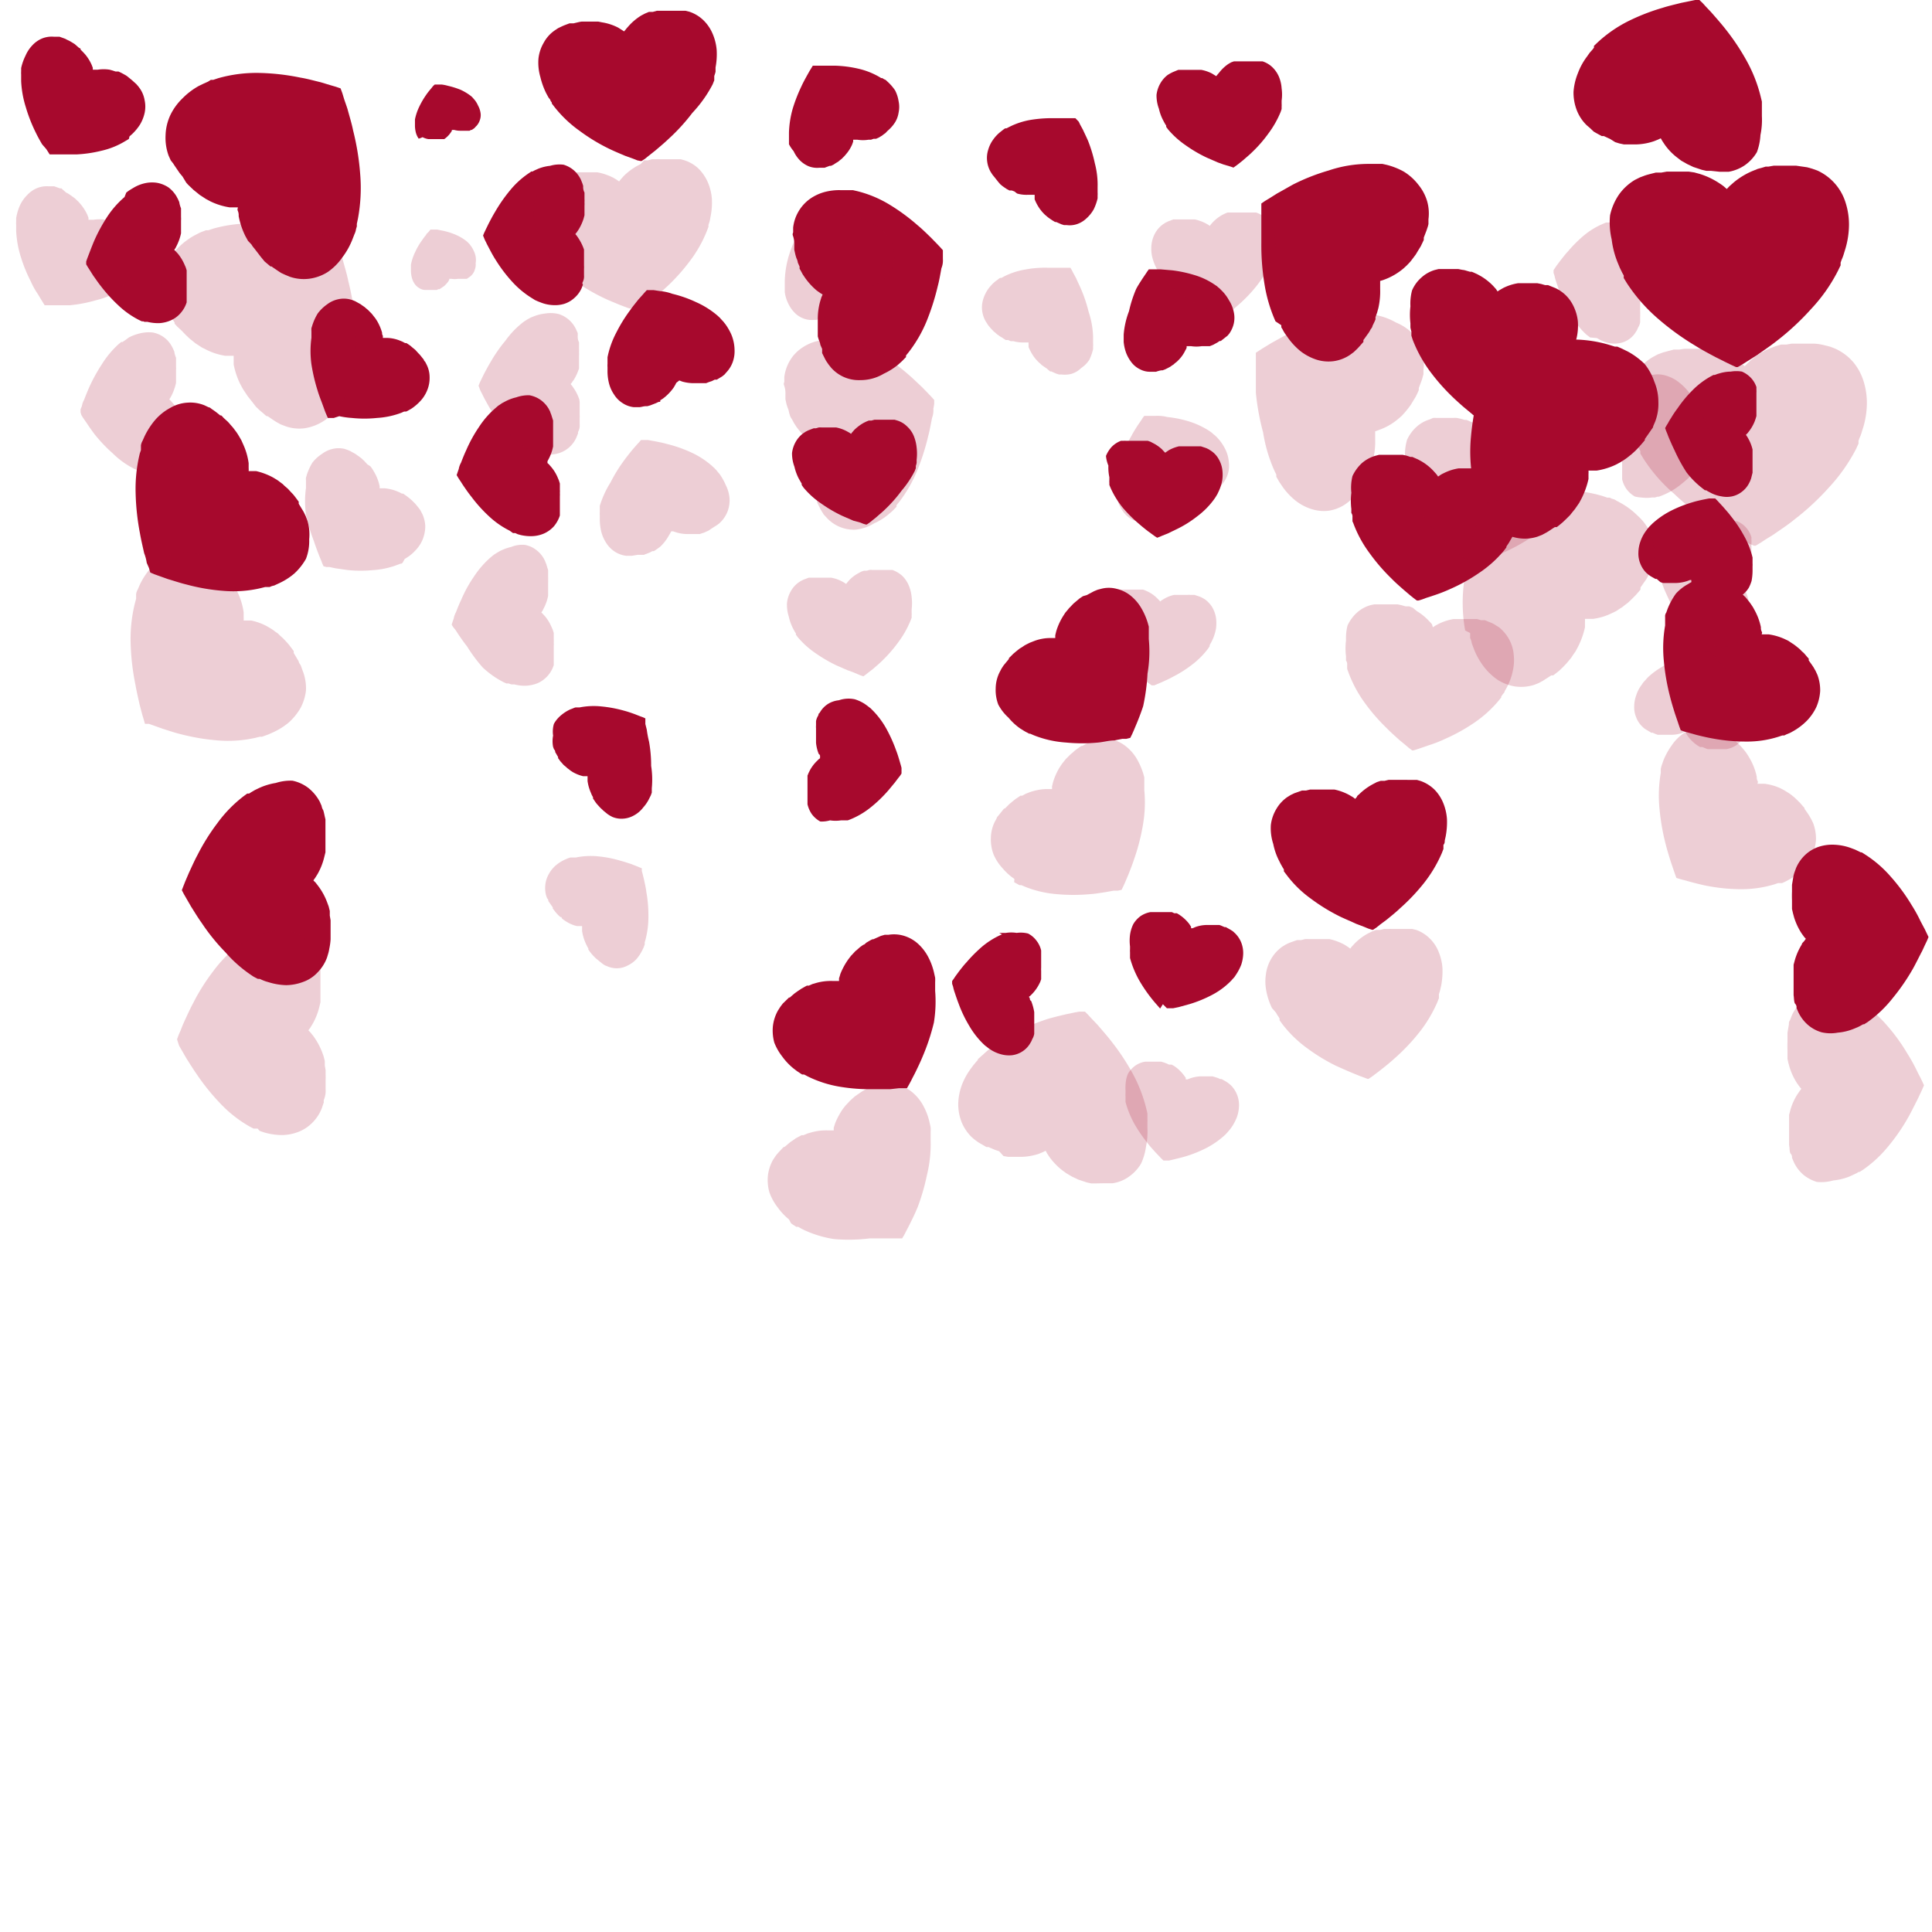 <svg xmlns="http://www.w3.org/2000/svg" xmlns:xlink="http://www.w3.org/1999/xlink" width="120" height="120" viewBox="0 0 120 120">
  <defs>
    <radialGradient id="radial-gradient" cx="3.007" cy="0.391" r="1.625" gradientTransform="matrix(-0.747, -0.707, 0.747, -0.707, 2862.107, 2808.566)" gradientUnits="objectBoundingBox">
      <stop offset="0.17" stop-color="#fd3b52"/>
      <stop offset="0.56" stop-color="#a7092d"/>
    </radialGradient>
    <radialGradient id="radial-gradient-2" cx="-3.257" cy="-4.619" r="1.751" gradientTransform="matrix(0.836, -0.117, 0.108, 1.088, 84.282, 80.831)" xlink:href="#radial-gradient"/>
    <radialGradient id="radial-gradient-3" cx="-6.259" cy="-1.456" r="1.497" gradientTransform="matrix(0.04, 1, -1.293, 0.028, -517.665, 3307.464)" xlink:href="#radial-gradient"/>
    <radialGradient id="radial-gradient-4" cx="3.866" cy="0.337" r="1.685" gradientTransform="matrix(0.767, 0.649, -0.671, 0.781, -1030.168, 1751.422)" xlink:href="#radial-gradient"/>
    <radialGradient id="radial-gradient-5" cx="-1.63" cy="-9.197" r="1.763" gradientTransform="matrix(0.833, -0.117, 0.107, 1.088, 120.348, 118.421)" xlink:href="#radial-gradient"/>
    <radialGradient id="radial-gradient-6" cx="-1.689" cy="-9.108" r="1.739" gradientTransform="matrix(0.841, -0.117, 0.108, 1.088, 129.627, 116.982)" xlink:href="#radial-gradient"/>
    <radialGradient id="radial-gradient-7" cx="-3.333" cy="-10.124" r="1.711" gradientTransform="matrix(0.82, 0.502, -0.486, 0.883, -953.083, 1152.816)" xlink:href="#radial-gradient"/>
    <radialGradient id="radial-gradient-8" cx="-20.269" cy="-2.47" r="1.506" gradientTransform="matrix(0.123, 0.996, -1.314, 0.083, -762.75, 4730.934)" xlink:href="#radial-gradient"/>
    <radialGradient id="radial-gradient-9" cx="14.972" cy="14.759" r="1.677" gradientTransform="matrix(-0.875, 0.312, -0.302, -0.999, 2597.937, 7255.077)" xlink:href="#radial-gradient"/>
    <radialGradient id="radial-gradient-10" cx="-2.397" cy="-8.661" r="1.531" gradientTransform="matrix(-0.394, -0.95, 1.111, -0.288, 3747.66, 2334.359)" xlink:href="#radial-gradient"/>
    <radialGradient id="radial-gradient-11" cx="-19.63" cy="-2.471" r="1.504" gradientTransform="matrix(0.12, 0.996, -1.28, 0.083, -761.241, 4628.394)" xlink:href="#radial-gradient"/>
    <radialGradient id="radial-gradient-12" cx="-0.829" cy="-5.54" r="1.5" gradientTransform="matrix(-0.043, 1, -1.305, -0.029, -766.174, 4962.565)" xlink:href="#radial-gradient"/>
    <radialGradient id="radial-gradient-13" cx="2.095" cy="-7.25" r="1.763" gradientTransform="matrix(-0.81, 0.485, -0.468, -0.91, 2447.667, 8257.474)" xlink:href="#radial-gradient"/>
    <radialGradient id="radial-gradient-14" cx="-4.603" cy="10.182" r="1.679" gradientTransform="matrix(-0.792, -0.574, 0.574, -0.846, 4619.874, 5857.682)" xlink:href="#radial-gradient"/>
    <radialGradient id="radial-gradient-15" cx="2.971" cy="4.619" r="1.563" gradientTransform="matrix(-0.677, 0.819, -0.934, -0.556, 406.285, 3953.645)" xlink:href="#radial-gradient"/>
    <radialGradient id="radial-gradient-16" cx="-1.277" cy="-2.164" r="1.757" gradientTransform="matrix(-0.837, 0.426, -0.412, -0.944, 2634.173, 8256.01)" xlink:href="#radial-gradient"/>
    <radialGradient id="radial-gradient-17" cx="24.415" cy="-8.318" r="1.521" gradientTransform="matrix(-0.176, 0.992, -1.247, -0.117, -929.733, 5745.768)" xlink:href="#radial-gradient"/>
    <radialGradient id="radial-gradient-18" cx="-12.612" cy="4.807" r="1.765" gradientTransform="matrix(-0.833, -0.339, 0.315, -0.987, 3833.859, 7111.854)" xlink:href="#radial-gradient"/>
    <radialGradient id="radial-gradient-19" cx="-0.597" cy="-3.262" r="1.851" gradientTransform="matrix(0.809, 0.303, -0.27, 1, -987.065, 710.74)" xlink:href="#radial-gradient"/>
    <radialGradient id="radial-gradient-20" cx="-7.487" cy="3.239" r="1.705" gradientTransform="matrix(-0.857, -0.339, 0.324, -0.987, 2365.74, 4221.702)" xlink:href="#radial-gradient"/>
    <radialGradient id="radial-gradient-21" cx="-15.734" cy="-2.458" r="1.533" gradientTransform="matrix(0.274, -0.978, 1.213, 0.199, 4209.547, 1805.87)" xlink:href="#radial-gradient"/>
    <radialGradient id="radial-gradient-22" cx="6.217" cy="8.656" r="1.533" gradientTransform="matrix(-0.303, 0.976, -1.269, -0.207, -690.831, 6081.012)" xlink:href="#radial-gradient"/>
    <radialGradient id="radial-gradient-23" cx="-10.576" cy="-3.702" r="1.635" gradientTransform="matrix(-0.799, 0.656, -0.712, -0.775, 1003.132, 4101.289)" xlink:href="#radial-gradient"/>
    <radialGradient id="radial-gradient-24" cx="5.434" cy="3.112" r="1.761" gradientTransform="matrix(0.847, 0.208, -0.191, 1.038, -507.708, 349.87)" xlink:href="#radial-gradient"/>
    <radialGradient id="radial-gradient-25" cx="5.459" cy="3.068" r="1.732" gradientTransform="matrix(0.862, 0.208, -0.195, 1.038, -487.661, 349.367)" xlink:href="#radial-gradient"/>
    <radialGradient id="radial-gradient-26" cx="11.025" cy="-10.132" r="1.808" gradientTransform="matrix(0.822, 0.146, -0.133, 1.083, -655.982, 474.441)" xlink:href="#radial-gradient"/>
    <radialGradient id="radial-gradient-27" cx="-6.23" cy="-6.862" r="1.687" gradientTransform="matrix(0.746, 0.699, -0.714, 0.701, -758.522, 1465.792)" xlink:href="#radial-gradient"/>
    <radialGradient id="radial-gradient-28" cx="-6.979" cy="1.61" r="1.791" gradientTransform="matrix(0.841, -0.029, 0.026, 1.062, -72.057, 64.215)" xlink:href="#radial-gradient"/>
    <radialGradient id="radial-gradient-29" cx="-2.783" cy="-7.347" r="1.782" gradientTransform="matrix(0.847, -0.088, 0.079, 1.058, 33.076, 42.229)" xlink:href="#radial-gradient"/>
    <radialGradient id="radial-gradient-30" cx="8.033" cy="-1.067" r="1.741" gradientTransform="matrix(0.822, -0.502, 0.487, 0.883, 1029.796, -147.369)" xlink:href="#radial-gradient"/>
    <radialGradient id="radial-gradient-31" cx="6.116" cy="-3.851" r="1.498" gradientTransform="matrix(0.041, -1, 1.299, 0.028, 3317.753, 1890.817)" xlink:href="#radial-gradient"/>
    <radialGradient id="radial-gradient-32" cx="-16.994" cy="-7.553" r="1.656" gradientTransform="matrix(-0.742, -0.755, 0.832, -0.639, 5815.639, 4983.457)" xlink:href="#radial-gradient"/>
    <radialGradient id="radial-gradient-33" cx="10.823" cy="-10.267" r="1.699" gradientTransform="matrix(0.835, -0.564, 0.578, 0.838, 1237.384, -109.189)" xlink:href="#radial-gradient"/>
    <radialGradient id="radial-gradient-34" cx="2.578" cy="5.289" r="1.615" gradientTransform="matrix(0.722, 0.747, -0.825, 0.677, -633.593, 1492.568)" xlink:href="#radial-gradient"/>
    <radialGradient id="radial-gradient-35" cx="0.735" cy="18.72" r="1.867" gradientTransform="matrix(-0.781, 0.339, -0.295, -0.987, 4886.149, 15560.465)" xlink:href="#radial-gradient"/>
    <radialGradient id="radial-gradient-36" cx="2.98" cy="0.372" r="1.633" gradientTransform="matrix(-0.743, -0.707, 0.743, -0.707, 2876.958, 2863.901)" xlink:href="#radial-gradient"/>
    <radialGradient id="radial-gradient-37" cx="-3.42" cy="-4.718" r="1.739" gradientTransform="matrix(0.841, -0.117, 0.109, 1.088, 93.232, 83.669)" xlink:href="#radial-gradient"/>
    <radialGradient id="radial-gradient-38" cx="-6.299" cy="-1.489" r="1.494" gradientTransform="matrix(0.041, 1, -1.299, 0.028, -558.539, 3346.917)" xlink:href="#radial-gradient"/>
    <radialGradient id="radial-gradient-39" cx="3.994" cy="0.249" r="1.65" gradientTransform="matrix(0.776, 0.649, -0.679, 0.781, -1028.502, 1749.095)" xlink:href="#radial-gradient"/>
    <radialGradient id="radial-gradient-40" cx="-1.789" cy="-9.256" r="1.735" gradientTransform="matrix(0.846, -0.117, 0.109, 1.088, 140.707, 120.341)" xlink:href="#radial-gradient"/>
    <radialGradient id="radial-gradient-41" cx="-1.863" cy="-9.592" r="1.791" gradientTransform="matrix(0.824, -0.117, 0.106, 1.088, 120.342, 128.752)" xlink:href="#radial-gradient"/>
    <radialGradient id="radial-gradient-42" cx="-3.54" cy="-10.139" r="1.692" gradientTransform="matrix(0.833, 0.502, -0.494, 0.883, -950.546, 1168.2)" xlink:href="#radial-gradient"/>
    <radialGradient id="radial-gradient-43" cx="-20.31" cy="-2.583" r="1.509" gradientTransform="matrix(0.122, 0.996, -1.302, 0.083, -818.734, 4767.971)" xlink:href="#radial-gradient"/>
    <radialGradient id="radial-gradient-44" cx="14.802" cy="15.105" r="1.696" gradientTransform="matrix(-0.847, 0.312, -0.292, -0.999, 2511.477, 7443.424)" xlink:href="#radial-gradient"/>
    <radialGradient id="radial-gradient-45" cx="-2.455" cy="-8.849" r="1.531" gradientTransform="matrix(-0.394, -0.95, 1.11, -0.288, 3786.813, 2378.084)" xlink:href="#radial-gradient"/>
    <radialGradient id="radial-gradient-46" cx="-20.025" cy="-2.573" r="1.503" gradientTransform="matrix(0.121, 0.996, -1.295, 0.083, -821.949, 4716.141)" xlink:href="#radial-gradient"/>
    <radialGradient id="radial-gradient-47" cx="-0.709" cy="-5.559" r="1.492" gradientTransform="matrix(-0.044, 1, -1.316, -0.029, -830.955, 5020.77)" xlink:href="#radial-gradient"/>
    <radialGradient id="radial-gradient-48" cx="2.157" cy="-7.024" r="1.696" gradientTransform="matrix(-0.848, 0.485, -0.489, -0.91, 2447.719, 8043.417)" xlink:href="#radial-gradient"/>
    <radialGradient id="radial-gradient-49" cx="-4.666" cy="10.224" r="1.681" gradientTransform="matrix(-0.788, -0.574, 0.571, -0.846, 4615.787, 5953.194)" xlink:href="#radial-gradient"/>
    <radialGradient id="radial-gradient-50" cx="2.99" cy="4.66" r="1.573" gradientTransform="matrix(-0.671, 0.819, -0.925, -0.556, 377.728, 4022.388)" xlink:href="#radial-gradient"/>
    <radialGradient id="radial-gradient-51" cx="-1.221" cy="-2.129" r="1.693" gradientTransform="matrix(-0.851, 0.426, -0.419, -0.944, 2569.49, 8059.698)" xlink:href="#radial-gradient"/>
    <radialGradient id="radial-gradient-52" cx="24.763" cy="-8.488" r="1.521" gradientTransform="matrix(-0.177, 0.992, -1.253, -0.117, -1008.144, 5832.488)" xlink:href="#radial-gradient"/>
    <radialGradient id="radial-gradient-53" cx="-12.913" cy="4.986" r="1.835" gradientTransform="matrix(-0.806, -0.339, 0.305, -0.987, 3805.917, 7482.8)" xlink:href="#radial-gradient"/>
    <radialGradient id="radial-gradient-54" cx="-0.641" cy="-3.156" r="1.806" gradientTransform="matrix(0.829, 0.303, -0.276, 1, -958.83, 715.601)" xlink:href="#radial-gradient"/>
    <radialGradient id="radial-gradient-55" cx="-7.582" cy="3.257" r="1.705" gradientTransform="matrix(-0.854, -0.339, 0.323, -0.987, 2358.979, 4286.147)" xlink:href="#radial-gradient"/>
    <radialGradient id="radial-gradient-56" cx="-16.614" cy="-2.488" r="1.526" gradientTransform="matrix(0.286, -0.978, 1.266, 0.199, 4396.399, 1984.887)" xlink:href="#radial-gradient"/>
    <radialGradient id="radial-gradient-57" cx="6.113" cy="8.733" r="1.536" gradientTransform="matrix(-0.288, 0.976, -1.206, -0.207, -682.859, 6013.802)" xlink:href="#radial-gradient"/>
    <radialGradient id="radial-gradient-58" cx="-10.517" cy="-3.81" r="1.657" gradientTransform="matrix(-0.775, 0.656, -0.691, -0.775, 973.38, 4203.131)" xlink:href="#radial-gradient"/>
    <radialGradient id="radial-gradient-59" cx="5.567" cy="3.165" r="1.757" gradientTransform="matrix(0.848, 0.208, -0.191, 1.038, -514.885, 352.483)" xlink:href="#radial-gradient"/>
    <radialGradient id="radial-gradient-60" cx="5.599" cy="3.179" r="1.758" gradientTransform="matrix(0.849, 0.208, -0.192, 1.038, -514.257, 353.427)" xlink:href="#radial-gradient"/>
    <radialGradient id="radial-gradient-61" cx="11.299" cy="-10.544" r="1.831" gradientTransform="matrix(0.821, 0.146, -0.132, 1.083, -674.887, 486.323)" xlink:href="#radial-gradient"/>
    <radialGradient id="radial-gradient-62" cx="-6.331" cy="-6.957" r="1.706" gradientTransform="matrix(0.737, 0.699, -0.705, 0.701, -803.423, 1473.677)" xlink:href="#radial-gradient"/>
    <radialGradient id="radial-gradient-63" cx="-7.074" cy="1.563" r="1.786" gradientTransform="matrix(0.843, -0.029, 0.026, 1.062, -70.151, 65.86)" xlink:href="#radial-gradient"/>
    <radialGradient id="radial-gradient-64" cx="-2.742" cy="-7.437" r="1.781" gradientTransform="matrix(0.843, -0.088, 0.079, 1.058, 33.789, 45.125)" xlink:href="#radial-gradient"/>
    <radialGradient id="radial-gradient-65" cx="8.139" cy="-1.15" r="1.729" gradientTransform="matrix(0.827, -0.502, 0.49, 0.883, 1047.815, -140.252)" xlink:href="#radial-gradient"/>
    <radialGradient id="radial-gradient-66" cx="6.268" cy="-3.865" r="1.492" gradientTransform="matrix(0.041, -1, 1.305, 0.028, 3361.02, 1935.892)" xlink:href="#radial-gradient"/>
    <radialGradient id="radial-gradient-67" cx="-16.582" cy="-7.674" r="1.662" gradientTransform="matrix(-0.713, -0.755, 0.8, -0.639, 5553.328, 4974.146)" xlink:href="#radial-gradient"/>
    <radialGradient id="radial-gradient-68" cx="11.009" cy="-10.422" r="1.69" gradientTransform="matrix(0.838, -0.564, 0.58, 0.838, 1256.073, -100.488)" xlink:href="#radial-gradient"/>
    <radialGradient id="radial-gradient-69" cx="2.657" cy="5.26" r="1.614" gradientTransform="matrix(0.716, 0.747, -0.818, 0.677, -664.976, 1490.845)" xlink:href="#radial-gradient"/>
    <radialGradient id="radial-gradient-70" cx="0.71" cy="17.047" r="1.688" gradientTransform="matrix(-0.874, 0.339, -0.331, -0.987, 5052.926, 14206.111)" xlink:href="#radial-gradient"/>
  </defs>
  <g id="hearts_red_tr" transform="translate(1.004 -0.04)">
    <g id="Path_179662" data-name="Path 179662" transform="translate(-1.004 0.04)" fill="#fff" opacity="0">
      <path d="M 119.5 119.5 L 0.5 119.5 L 0.5 0.5 L 119.5 0.5 L 119.5 119.5 Z" stroke="none"/>
      <path d="M 1 1 L 1 119 L 119 119 L 119 1 L 1 1 M 0 0 L 120 0 L 120 120 L 0 120 L 0 0 Z" stroke="none" fill="#707070"/>
    </g>
    <path id="Path_179592" data-name="Path 179592" d="M19.36,16.93a2.82,2.82,0,0,1-1.14.42A2.67,2.67,0,0,1,17,17.23l-.29-.12L16.47,17c-.18-.11-.36-.24-.54-.36l-.06-.05H15.8l-.12-.1-.25-.21L15.2,16l-.2-.26-.2-.26-.1-.12-.09-.14L14.4,15l-.16-.29a4.84,4.84,0,0,1-.42-1.25.7.7,0,0,0-.05-.32c-.05-.1,0-.15,0-.22h-.51a4.21,4.21,0,0,1-1.19-.37l-.28-.15-.26-.17-.14-.09-.12-.1-.25-.2-.24-.23a2.44,2.44,0,0,1-.22-.23L10.33,11l-.11-.13-.05-.06-.05-.07c-.12-.18-.25-.36-.37-.55L9.6,10l-.13-.29a3.24,3.24,0,0,1-.19-1.27,3.17,3.17,0,0,1,.32-1.3,3.65,3.65,0,0,1,.74-1,4.44,4.44,0,0,1,1-.76l.29-.14.29-.13L12.09,5h.15l.3-.1a8.69,8.69,0,0,1,2.54-.33,14,14,0,0,1,2.57.29c.43.07.85.19,1.27.29l.63.19.31.09.29.1h0l.11.3.1.33c.07.22.15.43.22.65.12.45.26.89.35,1.34a15.85,15.85,0,0,1,.44,2.73,10.37,10.37,0,0,1-.14,2.73l-.07.33v.16l-.05.17a1.069,1.069,0,0,1-.1.32l-.12.31a4.71,4.71,0,0,1-.64,1.14A3.57,3.57,0,0,1,19.36,16.93Z" fill="url(#radial-gradient)"/>
    <path id="Path_179593" data-name="Path 179593" d="M32.44,3.69a2.47,2.47,0,0,1,.33-1,2.17,2.17,0,0,1,.68-.76l.21-.14.23-.11c.15-.07.32-.13.48-.19h.25l.25-.06a2.38,2.38,0,0,1,.26-.05h1.02l.25.05a3.31,3.31,0,0,1,1,.33l.22.14.14.09.11-.13c.05-.07.11-.13.17-.2A3.53,3.53,0,0,1,38.83,1l.23-.12.24-.1h.24l.25-.07h1.79l.24.06a2.31,2.31,0,0,1,.86.52,2.57,2.57,0,0,1,.58.85,3.24,3.24,0,0,1,.25,1,4.44,4.44,0,0,1-.07,1.09V4.5a2.581,2.581,0,0,1-.08.26v.27l-.1.25A7.87,7.87,0,0,1,42,7.05a12,12,0,0,1-1.48,1.62c-.26.25-.54.48-.82.72l-.43.34-.21.17-.21.14h-.07l-.2-.04-.25-.1-.5-.18c-.33-.14-.67-.28-1-.44A11.51,11.51,0,0,1,35,8.17a7.55,7.55,0,0,1-1.56-1.48l-.17-.22h0V6.41l-.08-.11c0-.08-.1-.15-.14-.23l-.13-.24a4.77,4.77,0,0,1-.36-1,3.21,3.21,0,0,1-.12-1.14Z" fill="url(#radial-gradient-2)"/>
    <path id="Path_179594" data-name="Path 179594" d="M17.16,48.53a2.44,2.44,0,0,1,1,.46,2.75,2.75,0,0,1,.7.85l.11.25a.743.743,0,0,0,.1.27c.04.09.09.38.14.57v2.05l-.07.28a4,4,0,0,1-.42,1.07l-.15.24-.11.15a1.59,1.59,0,0,0,.13.13l.17.22a4,4,0,0,1,.55,1l.1.27.07.28v.29l.05.29v1.18a3.85,3.85,0,0,1-.08.58,2.3,2.3,0,0,1-.06.28l-.08.27a2.59,2.59,0,0,1-.59.93,2.24,2.24,0,0,1-.9.59,3.11,3.11,0,0,1-1.05.2,4,4,0,0,1-1.08-.18L15.52,61a2.77,2.77,0,0,1-.26-.1l-.13-.06h-.12l-.25-.13A8.17,8.17,0,0,1,13,59.19a12.47,12.47,0,0,1-1.48-1.83c-.23-.32-.44-.67-.65-1l-.3-.52-.15-.26-.13-.25h0l.1-.26.11-.28.24-.56c.17-.36.33-.73.52-1.08a13.08,13.08,0,0,1,1.25-2,8.13,8.13,0,0,1,1.61-1.65l.23-.17h.12l.12-.08.24-.14.25-.12a4,4,0,0,1,1.05-.32,3,3,0,0,1,1.03-.14Z" fill="url(#radial-gradient-3)"/>
    <path id="Path_179595" data-name="Path 179595" d="M19.32,18.94a1.71,1.71,0,0,1,.67-.31,1.59,1.59,0,0,1,.72,0l.18.05.17.07.34.19h0l.08.06.16.11.15.13a.86.86,0,0,1,.14.13l.14.14.06.07.06.08.12.15.11.17a3.14,3.14,0,0,1,.31.73.275.275,0,0,0,.05.19.59.59,0,0,0,0,.13h.31a2.33,2.33,0,0,1,.73.16l.17.07.17.09h.08l.08.05.16.11.15.13.15.12L25,22l.07.07h0l.25.31c0,.06.07.11.1.16l.09.18a1.75,1.75,0,0,1,.17.75,2,2,0,0,1-.13.76,2.17,2.17,0,0,1-.4.67,3.12,3.12,0,0,1-.58.51l-.17.1-.17.09H24.1l-.18.08a5.15,5.15,0,0,1-1.51.32,7.4,7.4,0,0,1-1.56,0,5.229,5.229,0,0,1-.78-.11l-.34.11h-.37l-.08-.18-.08-.19-.2-.55c-.1-.26-.2-.52-.28-.79a11.21,11.21,0,0,1-.38-1.62,6.08,6.08,0,0,1,0-1.65v-.4a1.42,1.42,0,0,1,0-.2l.06-.19a3.38,3.38,0,0,1,.33-.72A2.58,2.58,0,0,1,19.32,18.94Z" fill="url(#radial-gradient-4)"/>
    <path id="Path_179596" data-name="Path 179596" d="M48.19,28.18a1.86,1.86,0,0,1,.23-.7,1.71,1.71,0,0,1,.47-.53l.15-.1.16-.08.34-.13h.14l.17-.05a1.13,1.13,0,0,1,.18,0h.9a2.34,2.34,0,0,1,.67.24l.16.09.1.07a.36.36,0,0,1,.07-.1l.12-.14a2.77,2.77,0,0,1,.58-.44l.16-.08.17-.07h.17l.18-.05h1.25l.17.05a1.48,1.48,0,0,1,.6.36,1.67,1.67,0,0,1,.42.59,2.6,2.6,0,0,1,.18.73,3.241,3.241,0,0,1,0,.76v.19a1.329,1.329,0,0,1-.05.19v.14h0l-.07.18A6.17,6.17,0,0,1,55,30.51a8.629,8.629,0,0,1-1,1.14c-.18.18-.38.34-.57.51l-.3.24-.15.12-.15.1h-.05l-.17-.05-.17-.07L52,32.38l-.69-.3a8.49,8.49,0,0,1-1.3-.76,5.17,5.17,0,0,1-1.11-1l-.11-.16h0v-.08l-.1-.17-.09-.16a3.1,3.1,0,0,1-.26-.72,2.36,2.36,0,0,1-.15-.85Z" fill="url(#radial-gradient-5)"/>
    <path id="Path_179597" data-name="Path 179597" d="M70.83,5.93a1.86,1.86,0,0,1,.23-.7,1.75,1.75,0,0,1,.47-.54l.15-.09.16-.08.34-.14h1.43a2.31,2.31,0,0,1,.67.23l.16.1.1.06.07-.09.12-.14A2.47,2.47,0,0,1,75.31,4l.16-.09.17-.06h1.77a1.58,1.58,0,0,1,.6.35,1.81,1.81,0,0,1,.42.6,2.23,2.23,0,0,1,.17.73,2.77,2.77,0,0,1,0,.76v.19a1.211,1.211,0,0,1,0,.18v.1h0v.05l-.06.18a6.1,6.1,0,0,1-.76,1.34,8.12,8.12,0,0,1-1,1.15c-.18.18-.38.34-.57.51l-.3.24-.15.11-.15.11h0l-.17-.06L75,10.26l-.36-.13-.69-.3a8.49,8.49,0,0,1-1.3-.76,5.48,5.48,0,0,1-1.11-1l-.11-.15h0V7.84a1.736,1.736,0,0,1-.1-.16l-.09-.17a2.87,2.87,0,0,1-.26-.71,2.36,2.36,0,0,1-.15-.87Z" fill="url(#radial-gradient-6)"/>
    <path id="Path_179598" data-name="Path 179598" d="M1,2.86a1.74,1.74,0,0,1,.61-.43,1.6,1.6,0,0,1,.72-.11h.36l.36.13h0l.09.05.17.08.17.1.16.1L3.89,3,4,3.06v.06l.14.14.13.14a2.71,2.71,0,0,1,.42.67l.07.18v.12h.3a2.35,2.35,0,0,1,.75,0l.18.05.18.06h.18l.17.08.17.09.17.1.15.12L7.17,5h0l.29.26.13.15.11.15a1.82,1.82,0,0,1,.28.71,1.86,1.86,0,0,1,0,.78,2.42,2.42,0,0,1-.29.73,3.19,3.19,0,0,1-.5.6l-.15.13L7,8.67l-.08.05h0l-.17.1a4.89,4.89,0,0,1-1.44.58,8,8,0,0,1-1.54.23H2.08l-.1-.16L1.87,9.3,1.61,9c-.14-.24-.27-.47-.39-.72A9.72,9.72,0,0,1,.6,6.7,6.34,6.34,0,0,1,.31,5.08V4.67a1.41,1.41,0,0,1,0-.2v-.2A3.25,3.25,0,0,1,.58,3.5,2.18,2.18,0,0,1,1,2.86Z" fill="url(#radial-gradient-7)"/>
    <path id="Path_179599" data-name="Path 179599" d="M8.78,11.4a1.92,1.92,0,0,1,.68.28,1.92,1.92,0,0,1,.5.56l.09.17.08.18a1.534,1.534,0,0,0,.11.39h0v.55a1.23,1.23,0,0,1,0,.2v.8a3.17,3.17,0,0,1-.26.75l-.09.18a.61.61,0,0,0-.07.1l.09.09.13.14a2.87,2.87,0,0,1,.41.67l.08.18.06.19v1.99a1.85,1.85,0,0,1-.38.67,1.69,1.69,0,0,1-.59.44,2,2,0,0,1-.72.18,2.74,2.74,0,0,1-.75-.08H7.97L7.9,20H7.81l-.17-.08a5.48,5.48,0,0,1-1.29-.91,9.59,9.59,0,0,1-1.09-1.2c-.17-.21-.32-.44-.48-.66l-.22-.35-.11-.17-.1-.17h0v-.18l.07-.2.15-.39c.1-.26.2-.52.31-.77a10.54,10.54,0,0,1,.79-1.44,5.81,5.81,0,0,1,1.06-1.2L6.84,12h0L7,11.88l.16-.1.17-.1A2.34,2.34,0,0,1,8,11.42,2,2,0,0,1,8.78,11.4Z" fill="url(#radial-gradient-8)"/>
    <path id="Path_179600" data-name="Path 179600" d="M44.62,21.75a2,2,0,0,1-.11.77,1.82,1.82,0,0,1-.4.65L44,23.3l-.15.12-.33.2h-.13l-.18.09-.18.06-.18.07h-.74a2.64,2.64,0,0,1-.74-.1l-.18-.07-.19.15-.06.12-.1.17a3.12,3.12,0,0,1-.52.57l-.15.12-.16.1L40,25h-.09l-.17.08-.18.07-.18.07-.18.05h-.1c-.13,0-.25.05-.38.06h-.36a1.56,1.56,0,0,1-.69-.25,1.68,1.68,0,0,1-.53-.53,2.18,2.18,0,0,1-.32-.71,3.07,3.07,0,0,1-.09-.8v-.2a1.23,1.23,0,0,1,0-.2v-.41a5.67,5.67,0,0,1,.55-1.54,9.46,9.46,0,0,1,.86-1.39c.16-.23.33-.43.5-.65l.27-.3.14-.16.12-.13h.43l.39.06a2.953,2.953,0,0,1,.77.17,7.64,7.64,0,0,1,1.48.52,5.43,5.43,0,0,1,1.33.84l.14.13h0l.07.08.13.14.13.16a3.52,3.52,0,0,1,.39.68,2.6,2.6,0,0,1,.19.91Z" fill="url(#radial-gradient-9)"/>
    <path id="Path_179601" data-name="Path 179601" d="M52.44,23.65a2.293,2.293,0,0,1-1.82-.77l-.16-.2-.15-.22c-.09-.16-.17-.33-.25-.49v-.26l-.11-.25a.924.924,0,0,0-.08-.27,2.581,2.581,0,0,1-.08-.26V19.84a4,4,0,0,1,.15-1.09l.08-.26a1.11,1.11,0,0,0,.07-.16l-.15-.09-.21-.15a4.12,4.12,0,0,1-.72-.78l-.15-.22-.13-.24-.07-.12V16.6l-.11-.25a.786.786,0,0,0-.08-.26,2.758,2.758,0,0,1-.08-.27l-.06-.27v-.27a1.515,1.515,0,0,0-.07-.56c-.07-.18,0-.18,0-.27v-.27a2.52,2.52,0,0,1,.33-1,2.55,2.55,0,0,1,.69-.77,2.89,2.89,0,0,1,.92-.44,3.55,3.55,0,0,1,1-.12h.77l.26.06a7.18,7.18,0,0,1,2,.83A12.38,12.38,0,0,1,56,14.04c.28.23.54.49.81.75l.39.4.19.2.17.19h0v.55a1.265,1.265,0,0,1-.09.57c-.07.37-.13.75-.23,1.12a14.8,14.8,0,0,1-.69,2.17,8.29,8.29,0,0,1-1.11,1.92l-.17.21v.1l-.1.1c-.06.06-.12.13-.19.19l-.2.18a4.16,4.16,0,0,1-.89.56,2.81,2.81,0,0,1-1.45.4Z" fill="url(#radial-gradient-10)"/>
    <path id="Path_179602" data-name="Path 179602" d="M31.88,24.59a1.75,1.75,0,0,1,.68.28,1.79,1.79,0,0,1,.51.55l.09.17a1.46,1.46,0,0,0,.07.19l.12.38v.4q0,.2,0,.41v.8a2.9,2.9,0,0,1-.26.75l-.09.17v.11l.09.08.13.15a2.51,2.51,0,0,1,.41.66l.08.19.06.19v.39a1.38,1.38,0,0,1,0,.2,1.36,1.36,0,0,1,0,.2v1.2a2,2,0,0,1-.37.67,1.83,1.83,0,0,1-.6.44,2,2,0,0,1-.72.17,2.73,2.73,0,0,1-.75-.07l-.18-.05L31,33.15h-.14L30.65,33a5.35,5.35,0,0,1-1.29-.9,8.81,8.81,0,0,1-1.08-1.2c-.17-.21-.33-.44-.48-.66s-.15-.24-.23-.35l-.11-.17-.1-.17h0l.06-.18.07-.2a1.224,1.224,0,0,1,.14-.39c.05-.13.2-.52.32-.77a8.75,8.75,0,0,1,.79-1.44,5.52,5.52,0,0,1,1.05-1.2l.15-.13h0l.08-.05.16-.11.17-.09a2.8,2.8,0,0,1,.71-.27,2.3,2.3,0,0,1,.82-.13Z" fill="url(#radial-gradient-11)"/>
    <path id="Path_179603" data-name="Path 179603" d="M34,10.27a1.74,1.74,0,0,1,.64.35,1.79,1.79,0,0,1,.45.61l.07.18a1.389,1.389,0,0,1,.06.19.721.721,0,0,0,.08.4v.4a1.47,1.47,0,0,1,0,.21,1.34,1.34,0,0,1,0,.2v.6l-.05.19a3,3,0,0,1-.33.72l-.11.16-.08.1.08.09.11.16a3.13,3.13,0,0,1,.35.71v.99a1.47,1.47,0,0,1,0,.21v.4a.791.791,0,0,1-.07.4c-.07.13,0,.13,0,.19l-.07.19a1.76,1.76,0,0,1-.44.61,1.73,1.73,0,0,1-.64.38,2,2,0,0,1-.73.08,2.33,2.33,0,0,1-.73-.16l-.18-.07-.18-.08-.08-.05h0l-.16-.1a5.64,5.64,0,0,1-1.19-1,9.1,9.1,0,0,1-1-1.32c-.15-.23-.28-.47-.41-.72s-.13-.24-.19-.37l-.09-.18L29,14.67h0l.07-.17.09-.19.18-.37c.13-.25.26-.5.4-.73a9.69,9.69,0,0,1,.93-1.34,5.38,5.38,0,0,1,1.17-1.07l.16-.11h.08a1.4,1.4,0,0,1,.17-.09l.18-.08a2.69,2.69,0,0,1,.73-.18A2.06,2.06,0,0,1,34,10.27Z" fill="url(#radial-gradient-12)"/>
    <path id="Path_179604" data-name="Path 179604" d="M54.81,6.33a1.66,1.66,0,0,1,0,.7,1.6,1.6,0,0,1-.24.64l-.1.14-.11.13a3.069,3.069,0,0,1-.26.25h0L54,8.3l-.14.1a.71.71,0,0,1-.14.1l-.15.09-.16.07h-.15l-.17.06h-.16a2.16,2.16,0,0,1-.67,0h-.27a.49.49,0,0,0,0,.11L51.93,9a2.31,2.31,0,0,1-.37.6l-.11.13-.13.13-.06.06-.07.05-.13.11-.15.09-.15.1-.15.07h-.08l-.32.12h-.33a1.45,1.45,0,0,1-.65-.09,1.67,1.67,0,0,1-.55-.37,2.06,2.06,0,0,1-.39-.57A2.4,2.4,0,0,1,48,9V8.27a6.09,6.09,0,0,1,.23-1.47,9.75,9.75,0,0,1,.54-1.39c.1-.22.22-.44.34-.66l.18-.32.1-.16.09-.15h1.4a7.35,7.35,0,0,1,1.4.18,4.67,4.67,0,0,1,1.3.5l.15.09h.07A.71.71,0,0,0,54,5l.13.12a2.92,2.92,0,0,1,.46.53A2.18,2.18,0,0,1,54.81,6.33Z" fill="url(#radial-gradient-13)"/>
    <path id="Path_179605" data-name="Path 179605" d="M66.46,13.62a1.57,1.57,0,0,1-.57.34,1.43,1.43,0,0,1-.65.06h-.16l-.16-.05-.32-.14h-.07l-.15-.09-.15-.1-.14-.1-.13-.11-.07-.06-.06-.06-.12-.13-.11-.14a2.87,2.87,0,0,1-.34-.62c0-.06,0-.11,0-.17v-.11h-.43a2.1,2.1,0,0,1-.66-.08L62,11.93l-.16-.06h-.15l-.15-.08-.15-.1-.14-.1-.13-.11L61,11.34h0L60.73,11a1.339,1.339,0,0,1-.11-.14l-.09-.14a1.72,1.72,0,0,1-.22-.66,1.66,1.66,0,0,1,.06-.7,2,2,0,0,1,.3-.63,2.33,2.33,0,0,1,.48-.51l.14-.11a1.7,1.7,0,0,1,.14-.1h.08l.16-.08a4.66,4.66,0,0,1,1.32-.44,8.18,8.18,0,0,1,1.4-.11h1.4L66,7.6l.08.17.18.33c.1.22.21.44.31.67A8.751,8.751,0,0,1,67,10.19a5.23,5.23,0,0,1,.17,1.47V12a1.13,1.13,0,0,1,0,.18v.18a3.23,3.23,0,0,1-.24.68,2.23,2.23,0,0,1-.47.58Z" fill="url(#radial-gradient-14)"/>
    <path id="Path_179606" data-name="Path 179606" d="M87.09,11.51a2.94,2.94,0,0,1,.54,1,2.78,2.78,0,0,1,.09,1.15v.29a1.473,1.473,0,0,1-.08.28c-.02.09-.14.38-.21.57v.14l-.06.13-.13.27-.16.26-.15.25-.18.24-.09.12-.09.11-.2.21-.22.2a4,4,0,0,1-1,.61l-.26.1-.17.05v.49a4.76,4.76,0,0,1-.11,1.19l-.08.29-.1.28v.14l-.06.14-.13.27c0,.09-.1.17-.14.26a1.325,1.325,0,0,1-.16.25l-.17.24-.09.12v.12c-.13.14-.26.3-.4.44l-.2.19-.23.17a2.41,2.41,0,0,1-1,.39,2.47,2.47,0,0,1-1.08-.09,3.27,3.27,0,0,1-1-.53,4.26,4.26,0,0,1-.79-.85l-.17-.24a2.2,2.2,0,0,1-.15-.26l-.08-.13v-.13L78.22,20a9.24,9.24,0,0,1-.69-2.35,14.759,14.759,0,0,1-.19-2.49V12.68h0l.23-.16.25-.15.51-.32c.35-.19.69-.39,1-.56a12.76,12.76,0,0,1,2.19-.86A7.75,7.75,0,0,1,84,10.22h.86l.27.06a4.42,4.42,0,0,1,1.06.42,3.34,3.34,0,0,1,.9.81Z" fill="url(#radial-gradient-15)"/>
    <path id="Path_179607" data-name="Path 179607" d="M75.63,19.43a1.65,1.65,0,0,1,0,.7,1.79,1.79,0,0,1-.28.63l-.11.13L75.1,21l-.28.22h-.07l-.15.1-.15.08a.8.8,0,0,1-.16.08l-.15.06h-.5a2.15,2.15,0,0,1-.67,0H72.7v.1a.8.8,0,0,1-.08.16,2.14,2.14,0,0,1-.4.58l-.12.12-.14.11-.06.06-.08.05-.14.1-.15.08-.16.08-.16.06h-.08a2.025,2.025,0,0,0-.33.09h-.33a1.3,1.3,0,0,1-.64-.14,1.49,1.49,0,0,1-.53-.41,2.36,2.36,0,0,1-.35-.6,2.74,2.74,0,0,1-.16-.7v-.46a5.18,5.18,0,0,1,.33-1.45A7.77,7.77,0,0,1,69.56,18c.11-.22.25-.42.38-.63l.21-.31.1-.15.1-.14h.74l.71.06a8,8,0,0,1,1.37.29,4.49,4.49,0,0,1,1.27.6l.15.1h0l.06.06a.81.81,0,0,1,.14.12l.12.12a2.62,2.62,0,0,1,.42.57,2.16,2.16,0,0,1,.3.74Z" fill="url(#radial-gradient-16)"/>
    <path id="Path_179608" data-name="Path 179608" d="M107.19,23.12a1.7,1.7,0,0,1,.55.38,1.56,1.56,0,0,1,.35.58v.17a1.16,1.16,0,0,1,0,.18v1.45l-.05.17-.06.17a2.62,2.62,0,0,1-.35.61l-.11.14a.3.3,0,0,0-.08.08l.06.09a1.189,1.189,0,0,1,.09.15,2.59,2.59,0,0,1,.26.67V29.4l-.09.36-.06.16-.08.16a1.55,1.55,0,0,1-.44.51,1.5,1.5,0,0,1-.6.28,1.63,1.63,0,0,1-.66,0,2.15,2.15,0,0,1-.65-.21l-.15-.08a1.19,1.19,0,0,1-.15-.09h-.08l-.14-.11a5.44,5.44,0,0,1-1-1A10.079,10.079,0,0,1,103,28c-.11-.22-.21-.45-.31-.68s-.09-.23-.14-.35l-.07-.17-.06-.17h0l.08-.15.1-.16a3.372,3.372,0,0,1,.19-.32,6.49,6.49,0,0,1,.41-.61,7.79,7.79,0,0,1,.93-1.12,5,5,0,0,1,1.14-.86l.15-.08h.08l.16-.06.17-.05a2.53,2.53,0,0,1,.67-.1,2.09,2.09,0,0,1,.69,0Z" fill="url(#radial-gradient-17)"/>
    <path id="Path_179609" data-name="Path 179609" d="M127.62,36.54a1.6,1.6,0,0,1-.47.5,1.47,1.47,0,0,1-.61.24h-1.17l-.16-.05-.16-.08L125,37h-.08l-.15-.08-.14-.11a2.48,2.48,0,0,1-.48-.49l-.1-.15a.47.47,0,0,1,0-.1.31.31,0,0,0-.1,0l-.16.06a2.48,2.48,0,0,1-.66.12h-.84l-.16-.05-.23-.2h-.08l-.3-.17-.14-.1-.13-.11a1.65,1.65,0,0,1-.37-.57,1.62,1.62,0,0,1-.12-.69,2.11,2.11,0,0,1,.13-.7,2.38,2.38,0,0,1,.33-.63l.1-.14.12-.14.06-.06h0l.12-.12a5.21,5.21,0,0,1,1.17-.81,7.87,7.87,0,0,1,1.32-.52c.22-.07.45-.12.68-.17l.35-.07h.39l.12.12.12.13.25.27c.16.19.33.37.47.56a8.14,8.14,0,0,1,.82,1.22,5.22,5.22,0,0,1,.54,1.37v.36a1.1,1.1,0,0,1,0,.18v.19a3.5,3.5,0,0,1-.06.72,2.459,2.459,0,0,1-.17.42Z" transform="translate(-20)" fill="url(#radial-gradient-18)"/>
    <path id="Path_179610" data-name="Path 179610" d="M107.33,3.9a1.67,1.67,0,0,1,.45-.5,1.61,1.61,0,0,1,.61-.25h1.34l.15.07h.16l.15.09.14.1a2.53,2.53,0,0,1,.49.49,1.3,1.3,0,0,0,.1.15v.1h.1l.16-.07a2.15,2.15,0,0,1,.66-.13h.84a1,1,0,0,1,.16.06l.16.07h.08l.3.17.14.09.13.12a1.68,1.68,0,0,1,.38.56,1.8,1.8,0,0,1,.13.69,2.39,2.39,0,0,1-.12.7,3.159,3.159,0,0,1-.33.63l-.1.15-.12.13-.06.07h0l-.12.12a4.69,4.69,0,0,1-1.16.82,7.81,7.81,0,0,1-1.31.53l-.69.19-.34.07h-.39L109.3,9l-.13-.13-.17.27c-.16-.19-.33-.37-.48-.56a9.239,9.239,0,0,1-.83-1.21A6.149,6.149,0,0,1,107.13,6V5.64a1.1,1.1,0,0,1,0-.18V5.28a2.88,2.88,0,0,1,0-.72,2.22,2.22,0,0,1,.2-.66Z" transform="translate(-37.946 53.544)" fill="url(#radial-gradient-19)"/>
    <path id="Path_179611" data-name="Path 179611" d="M128.12,9.49a2.6,2.6,0,0,1-.76.82,2.57,2.57,0,0,1-1,.4h-.54l-.56-.06h-.28l-.27-.06-.27-.09-.27-.09-.25-.12-.13-.06-.12-.07-.25-.14-.22-.17a3.66,3.66,0,0,1-.8-.82l-.16-.24-.09-.16-.17.08-.25.1a3.74,3.74,0,0,1-1.09.2h-.78l-.28-.06-.26-.08-.32-.2-.26-.12-.13-.06h-.13c-.16-.09-.34-.18-.5-.28L117.76,8l-.21-.18a2.61,2.61,0,0,1-.62-.94,3.06,3.06,0,0,1-.2-1.13A3.78,3.78,0,0,1,117,4.59a4.05,4.05,0,0,1,.54-1l.17-.24c.06-.08.13-.15.19-.22L118,3V2.89l.21-.2a8.18,8.18,0,0,1,1.91-1.33,12.881,12.881,0,0,1,2.16-.84c.37-.12.75-.2,1.13-.3L124,.1l.28-.06h.27l.2.19.2.22c.14.15.28.29.41.44s.53.6.78.92a14.24,14.24,0,0,1,1.34,2,9.07,9.07,0,0,1,.88,2.25l.07.29v.9a4.631,4.631,0,0,1-.09,1.18,3.59,3.59,0,0,1-.22,1.06Z" transform="translate(-20)" fill="url(#radial-gradient-20)"/>
    <path id="Path_179612" data-name="Path 179612" d="M100.85,21.59a1.66,1.66,0,0,1-.51-.44,1.79,1.79,0,0,1-.28-.63V18.74l.07-.17.08-.16a2.35,2.35,0,0,1,.42-.56l.12-.12.09-.07a.93.93,0,0,1,0-.1.153.153,0,0,0-.08-.16,2.47,2.47,0,0,1-.17-.7v-.9a1.16,1.16,0,0,1,0-.18v-.26h0a.953.953,0,0,1,.13-.34c.05-.11,0-.11.08-.16l.09-.14a1.53,1.53,0,0,1,.49-.46,1.6,1.6,0,0,1,.63-.2A1.86,1.86,0,0,1,103,14a2.5,2.5,0,0,1,.62.29l.14.1.14.11.07.05h0l.12.12a5.18,5.18,0,0,1,.87,1.16,9.241,9.241,0,0,1,.61,1.36c.09.23.16.47.23.71s.07.24.1.36v.35h0l-.09.14-.12.15-.22.29c-.16.19-.31.38-.47.56a8.239,8.239,0,0,1-1.06,1,5,5,0,0,1-1.22.71l-.16.06h-.42a2.22,2.22,0,0,1-.68,0A1.8,1.8,0,0,1,100.85,21.59Z" transform="translate(-50.909 29.474)" fill="url(#radial-gradient-21)"/>
    <path id="Path_179613" data-name="Path 179613" d="M100.8,4.48a1.5,1.5,0,0,1,.51.43,1.56,1.56,0,0,1,.3.62V6.61a1.132,1.132,0,0,0,0,.18q0,.09,0,.18v.35l-.06.17-.08.16a2.58,2.58,0,0,1-.41.57l-.12.12-.09.07.06.1a.153.153,0,0,0,.08.16,3.37,3.37,0,0,1,.19.69v1.35h0a.953.953,0,0,1-.13.34.77.77,0,0,1-.07.16l-.09.15a1.53,1.53,0,0,1-1.11.68,1.85,1.85,0,0,1-.66-.06,2.29,2.29,0,0,1-.62-.27l-.15-.1-.14-.11-.07-.05h0l-.13-.12a5.25,5.25,0,0,1-.88-1.14,7.86,7.86,0,0,1-.64-1.34c-.09-.23-.17-.47-.25-.71a2.706,2.706,0,0,1-.1-.36l-.06-.18V7.43h0l.1-.14.1-.15.22-.3c.15-.19.3-.39.47-.57a8.93,8.93,0,0,1,1-1,5,5,0,0,1,1.21-.74L99,4.44h.42a2.16,2.16,0,0,1,.67,0,1.84,1.84,0,0,1,.71.04Z" transform="translate(-37.946 53.544)" fill="url(#radial-gradient-22)"/>
    <path id="Path_179614" data-name="Path 179614" d="M121.75,23.75A3.21,3.21,0,0,1,122,25a3.06,3.06,0,0,1-.2,1.23l-.12.28c0,.1-.1.18-.15.27l-.37.53v.07l-.05.06-.1.12-.21.24-.22.23-.23.21-.25.2-.12.09-.13.09-.26.16-.27.14a4.31,4.31,0,0,1-1.16.35h-.5a1.491,1.491,0,0,1,0,.21v.31a5.129,5.129,0,0,1-.43,1.21l-.15.28-.18.26-.09.13-.1.12-.2.25-.22.22-.23.22-.24.2-.13.1h-.12c-.18.11-.35.24-.53.34l-.26.14-.28.11a2.55,2.55,0,0,1-1.16.1,2.69,2.69,0,0,1-1.11-.42,3.38,3.38,0,0,1-.88-.85,4.61,4.61,0,0,1-.61-1.11l-.11-.31a.935.935,0,0,0-.1-.31v-.32l-.06-.32a9.86,9.86,0,0,1-.11-2.66,16.94,16.94,0,0,1,.45-2.64c.1-.44.24-.87.37-1.3l.21-.63.11-.32.11-.29h0l.28-.09.3-.09.62-.17c.41-.1.82-.2,1.23-.27a13.23,13.23,0,0,1,2.5-.24,7.89,7.89,0,0,1,2.47.35l.29.09h.15l.14.06.28.13.28.14a4.72,4.72,0,0,1,1,.75,3.6,3.6,0,0,1,.6,1.1Z" transform="translate(-20)" fill="url(#radial-gradient-23)"/>
    <path id="Path_179615" data-name="Path 179615" d="M83,29.61a2.57,2.57,0,0,1,.58-.8,2.23,2.23,0,0,1,.84-.46l.23-.06h1.47l.24.05.24.08h.12l.11.05.23.1.22.12a3.28,3.28,0,0,1,.77.62l.17.19.1.14.13-.09a1.551,1.551,0,0,1,.22-.12,3.07,3.07,0,0,1,.93-.3h1.22l.24.05.24.07h.24l.46.2.21.11.21.14a2.39,2.39,0,0,1,.63.74,2.54,2.54,0,0,1,.29,1,3.2,3.2,0,0,1-.07,1,3.81,3.81,0,0,1-.37,1l-.13.22a1.64,1.64,0,0,1-.14.22l-.07.11h0v.05l-.16.21a7.22,7.22,0,0,1-1.54,1.38,10.84,10.84,0,0,1-1.8,1,9.494,9.494,0,0,1-1,.39l-.49.16-.24.09-.23.07H87l-.2-.15-.2-.16-.4-.34c-.26-.23-.53-.46-.77-.71a11.75,11.75,0,0,1-1.38-1.6,7.37,7.37,0,0,1-1-1.85L83,32.42v-.26a.382.382,0,0,0-.07-.26v-.25a4.11,4.11,0,0,1,0-1A3.08,3.08,0,0,1,83,29.61Z" fill="url(#radial-gradient-24)"/>
    <path id="Path_179616" data-name="Path 179616" d="M86.7,18.08a2.23,2.23,0,0,1,.58-.8,2.15,2.15,0,0,1,.83-.47l.24-.06h1.22l.25.05a1,1,0,0,1,.24.05l.24.07h.11l.12.05.22.1.22.12a3.61,3.61,0,0,1,.78.62l.17.19.09.14.14-.09.21-.12a3.16,3.16,0,0,1,.93-.3h1.19l.25.05.24.07h.18l.47.19.21.11.2.14a2.32,2.32,0,0,1,.64.75A2.82,2.82,0,0,1,97,20a3.49,3.49,0,0,1-.07,1,4.22,4.22,0,0,1-.37,1l-.13.23c0,.07-.1.14-.14.21l-.08.11v.11l-.16.2a7.22,7.22,0,0,1-1.54,1.38,11.7,11.7,0,0,1-1.8,1,10.436,10.436,0,0,1-1,.39l-.48.17-.25.08-.22.07h-.08l-.19-.14-.2-.17-.41-.34c-.26-.23-.52-.46-.77-.71A12.289,12.289,0,0,1,87.74,23a8.35,8.35,0,0,1-1-1.86l-.08-.25v-.26a2.268,2.268,0,0,1-.06-.25v-.26a4.62,4.62,0,0,1,0-1.05A3.24,3.24,0,0,1,86.7,18.08Z" fill="url(#radial-gradient-25)"/>
    <path id="Path_179617" data-name="Path 179617" d="M67.69,28.36a1.85,1.85,0,0,1,.37-.58,1.58,1.58,0,0,1,.56-.36h.16a.9.9,0,0,1,.16,0h1.35l.17.06.15.08a2.35,2.35,0,0,1,.56.39l.12.13.08.08.08-.06.15-.1a2.41,2.41,0,0,1,.63-.24h1.35l.33.11.15.07.14.09a1.47,1.47,0,0,1,.47.49,1.82,1.82,0,0,1,.24.65,2.42,2.42,0,0,1,0,.71,2.7,2.7,0,0,1-.22.68l-.08.17-.09.15-.05.08h0l-.1.14a4.88,4.88,0,0,1-1,1,6.9,6.9,0,0,1-1.21.77l-.64.31-.33.13-.16.07-.16.06h0l-.14-.09-.15-.11-.29-.21c-.19-.15-.38-.3-.56-.46a8.27,8.27,0,0,1-1-1,5.43,5.43,0,0,1-.76-1.24l-.07-.17h0v-.13a1.21,1.21,0,0,1,0-.18v-.17a2.92,2.92,0,0,1-.06-.72,2.08,2.08,0,0,1-.15-.6Z" fill="url(#radial-gradient-26)"/>
    <path id="Path_179618" data-name="Path 179618" d="M103.86,36.31a2.2,2.2,0,0,1,.92-.35,2.09,2.09,0,0,1,1,.08l.23.09.23.11.43.28h.06l.1.08.2.17a1.621,1.621,0,0,1,.19.18l.19.18.17.21.08.1.08.11.14.21.13.24a3.78,3.78,0,0,1,.36,1,.52.52,0,0,0,.05.27c.05.09,0,.11,0,.17h.42a3.66,3.66,0,0,1,1,.29l.23.11.21.14.11.07.11.08.2.16a1.619,1.619,0,0,1,.19.18c.06.06.13.11.19.18l.17.2.09.1v.11c.1.14.21.29.3.43l.13.23.11.24a2.7,2.7,0,0,1,.17,1,2.93,2.93,0,0,1-.24,1,3.16,3.16,0,0,1-.59.85,3.89,3.89,0,0,1-.82.63l-.22.12-.24.1-.12.06h-.12l-.24.08a6.44,6.44,0,0,1-2,.3,11.26,11.26,0,0,1-2.08-.19c-.34-.06-.68-.14-1-.22l-.5-.14-.26-.07-.23-.08h0l-.09-.24-.09-.27-.18-.53c-.11-.35-.22-.71-.31-1.07a13.68,13.68,0,0,1-.38-2.2,8.09,8.09,0,0,1,.08-2.2v-.54a.382.382,0,0,1,.07-.26l.09-.25a4.41,4.41,0,0,1,.51-.93,2.9,2.9,0,0,1,.77-.6Z" fill="url(#radial-gradient-27)"/>
    <path id="Path_179619" data-name="Path 179619" d="M119,13.41a3.66,3.66,0,0,1,.55-1.28,3.25,3.25,0,0,1,1-.92l.3-.15.32-.12c.21-.07.44-.12.67-.18h.34l.34-.06h1.37l.34.05.33.09a4.71,4.71,0,0,1,1.24.59,2.831,2.831,0,0,1,.28.2l.17.15.16-.17.26-.23a4.61,4.61,0,0,1,1.18-.72l.32-.13.33-.09.16-.05h.17l.34-.06h1.38l.69.1.32.09.31.11a3.24,3.24,0,0,1,1.76,2,4.46,4.46,0,0,1,.21,1.41,5.4,5.4,0,0,1-.22,1.44l-.11.36a2.919,2.919,0,0,1-.13.34l-.06.17v.17l-.16.33a10.21,10.21,0,0,1-1.68,2.39,16,16,0,0,1-2.16,2c-.38.3-.79.57-1.18.85l-.62.39-.3.19-.29.17h-.11l-.3-.14-.33-.16-.64-.32c-.43-.23-.85-.45-1.26-.71a16.24,16.24,0,0,1-2.34-1.7,10.48,10.48,0,0,1-1.91-2.19l-.19-.31v-.16l-.09-.16-.16-.33-.14-.34a5.62,5.62,0,0,1-.36-1.41,4.57,4.57,0,0,1-.1-1.5Z" transform="translate(-20)" fill="url(#radial-gradient-28)"/>
    <path id="Path_179620" data-name="Path 179620" d="M77.93,51.29a2.5,2.5,0,0,1,.34-1,2.3,2.3,0,0,1,.68-.74l.21-.13.23-.11.48-.17h.25l.25-.06h1.51a3.35,3.35,0,0,1,.94.35l.22.13.13.1.11-.13c0-.07.12-.13.17-.19a3.73,3.73,0,0,1,.83-.6l.23-.12.24-.08h.24l.25-.06H87l.24.07a2.37,2.37,0,0,1,.84.52,2.57,2.57,0,0,1,.56.85,3.22,3.22,0,0,1,.23,1,4.78,4.78,0,0,1-.08,1.07l-.06.27a.347.347,0,0,1-.08.26v.25l-.1.26a8.33,8.33,0,0,1-1.11,1.86,12.3,12.3,0,0,1-1.49,1.57c-.26.25-.54.47-.82.7l-.43.32-.21.17-.21.14h-.07l-.24-.08-.24-.1-.5-.19c-.32-.15-.64-.28-1-.45a11.55,11.55,0,0,1-1.81-1.11,6.93,6.93,0,0,1-1.52-1.49l-.16-.21v-.12l-.07-.11-.13-.23-.12-.24a4,4,0,0,1-.34-1,3.15,3.15,0,0,1-.15-1.17Z" fill="url(#radial-gradient-29)"/>
    <path id="Path_179621" data-name="Path 179621" d="M47.09,64.8a2.81,2.81,0,0,1-.09-1,2.57,2.57,0,0,1,.32-1l.14-.22.15-.2L48,62h.05l.1-.09.2-.17.21-.15.21-.14.23-.13.11-.06h.12l.23-.1.24-.07a3.38,3.38,0,0,1,1-.12h.41V60.8a2.58,2.58,0,0,0,.08-.26,4.3,4.3,0,0,1,.5-.92l.16-.21.18-.19.09-.1.1-.08.19-.17.21-.15c.08,0,.14-.11.22-.15l.22-.13.12-.06h.06l.47-.21.24-.07h.24a2.12,2.12,0,0,1,1,.08,2.3,2.3,0,0,1,.85.5,3,3,0,0,1,.62.82,4,4,0,0,1,.36,1l.06.27a2.481,2.481,0,0,1,0,.27v.55A8.13,8.13,0,0,1,57,63.56a13.38,13.38,0,0,1-.7,2.11c-.14.34-.3.67-.46,1-.08.16-.17.32-.25.49l-.13.24-.13.23h-.5l-.53.06H53.25a11.2,11.2,0,0,1-2.08-.15,7.11,7.11,0,0,1-2-.64l-.23-.12h-.12l-.11-.07-.21-.14-.21-.16a3.88,3.88,0,0,1-.71-.75,3.42,3.42,0,0,1-.49-.86Z" fill="url(#radial-gradient-30)"/>
    <path id="Path_179622" data-name="Path 179622" d="M112.15,64.16a2.24,2.24,0,0,1-.87-.47,2.41,2.41,0,0,1-.6-.81l-.1-.24a.3.3,0,0,0-.08-.25c-.08-.08-.07-.36-.1-.54V59.96l.07-.26a3.79,3.79,0,0,1,.44-1c0-.07.09-.14.15-.21l.1-.14-.11-.12-.15-.21a4,4,0,0,1-.47-1l-.07-.26-.06-.26v-.54q-.01-.27,0-.54V55l.09-.54a1.82,1.82,0,0,1,.07-.25l.09-.25a2.44,2.44,0,0,1,.58-.83,2.3,2.3,0,0,1,.85-.5,2.72,2.72,0,0,1,1-.12,3.37,3.37,0,0,1,1,.21l.24.09.23.11.12.06h.06l.22.14a7.31,7.31,0,0,1,1.6,1.39,11.7,11.7,0,0,1,1.29,1.76,9.351,9.351,0,0,1,.55,1l.26.49.12.25.11.23h0l-.1.24-.12.25c-.08.17-.15.34-.24.5-.17.33-.33.66-.52,1a13.072,13.072,0,0,1-1.24,1.8A7.59,7.59,0,0,1,115,63.52l-.22.14h-.06l-.11.06a2.531,2.531,0,0,1-.23.12l-.24.1a3.43,3.43,0,0,1-1,.24A2.48,2.48,0,0,1,112.15,64.16Z" fill="url(#radial-gradient-31)"/>
    <path id="Path_179623" data-name="Path 179623" d="M38.31,50.72a1.56,1.56,0,0,1-.63.17,1.46,1.46,0,0,1-.65-.11l-.15-.08-.14-.09-.27-.22h0l-.06-.06-.13-.12L36.09,50a1.34,1.34,0,0,1-.11-.14l-.1-.15-.05-.07v-.08l-.08-.15-.07-.17a2.72,2.72,0,0,1-.19-.69v-.3h-.28a2.44,2.44,0,0,1-.63-.25l-.14-.09-.14-.11-.07-.05-.06-.06L34,47.55l-.12-.14a.69.69,0,0,1-.11-.13l-.11-.15v-.07h0l-.18-.31a.177.177,0,0,0-.07-.16l-.06-.16a1.85,1.85,0,0,1,0-.7A1.72,1.72,0,0,1,33.4,45a1.86,1.86,0,0,1,.44-.53,2.49,2.49,0,0,1,.58-.37l.16-.06a1,1,0,0,1,.16-.06h.25a4.56,4.56,0,0,1,1.38-.06,8,8,0,0,1,1.38.26c.23.06.46.14.68.22l.33.13.17.06.15.07h0v.35l.09.36a6.42,6.42,0,0,0,.14.74,8.44,8.44,0,0,1,.13,1.5A5.53,5.53,0,0,1,39.48,49v.18h0v.09l-.06.17-.08.16a2.42,2.42,0,0,1-.39.59A1.82,1.82,0,0,1,38.31,50.72Z" fill="url(#radial-gradient-32)"/>
    <path id="Path_179624" data-name="Path 179624" d="M61,43.8a2.54,2.54,0,0,1-.16-1,2.31,2.31,0,0,1,.24-1l.12-.23.13-.2.33-.4h0v-.05l.09-.09.18-.18.19-.16.2-.16.21-.13.1-.07.11-.06.22-.11.23-.09a2.88,2.88,0,0,1,.95-.2h.4V39.5l.06-.25a3.9,3.9,0,0,1,.42-.93l.14-.22.16-.19.08-.1.09-.09.18-.19.19-.16.19-.16.21-.14L66.5,37h0l.45-.24.22-.09.23-.06a1.87,1.87,0,0,1,.94,0,2.2,2.2,0,0,1,.86.41,2.81,2.81,0,0,1,.66.75,4.21,4.21,0,0,1,.42.94l.07.25v.78a8.09,8.09,0,0,1-.08,2.14A12.549,12.549,0,0,1,70,43.9c-.11.34-.24.68-.37,1l-.21.5-.11.25-.11.22h0l-.24.06h-.25l-.5.1c-.33,0-.67.1-1,.13a10.49,10.49,0,0,1-2,0,6.58,6.58,0,0,1-2-.45l-.23-.1h-.06l-.11-.06a2.39,2.39,0,0,1-.22-.12l-.21-.13a3.67,3.67,0,0,1-.74-.68A2.93,2.93,0,0,1,61,43.8Z" fill="url(#radial-gradient-33)"/>
    <path id="Path_179625" data-name="Path 179625" d="M9.58,25.37a2.38,2.38,0,0,1,1.05-.32,2.34,2.34,0,0,1,1.08.17l.25.12c.09,0,.16.1.24.14a5.485,5.485,0,0,1,.47.36h.06l.06.05.1.11.22.2a2.19,2.19,0,0,1,.2.22c.06.07.13.14.19.22l.18.24.08.12.08.13.15.26.12.27a4.11,4.11,0,0,1,.33,1.15v.3a1.21,1.21,0,0,1,0,.19h.46a4.13,4.13,0,0,1,1.06.4l.25.15.23.17.12.09.1.1.22.19.2.22a2.09,2.09,0,0,1,.2.22l.18.24.09.12v.13l.31.51.13.27.1.27a3,3,0,0,1,.11,1.16,3.05,3.05,0,0,1-.2,1.21,3.76,3.76,0,0,1-.72.91,4.14,4.14,0,0,1-1,.63l-.26.12a.953.953,0,0,0-.27.09h-.28l-.28.07a7.45,7.45,0,0,1-2.31.17,12.38,12.38,0,0,1-2.32-.4c-.38-.09-.75-.22-1.13-.33l-.56-.2-.28-.1-.26-.11h0l-.08-.28L8.11,35a2.669,2.669,0,0,0-.16-.6c-.09-.41-.19-.82-.26-1.23a15.05,15.05,0,0,1-.27-2.5,9.31,9.31,0,0,1,.26-2.47l.07-.2v-.29a.771.771,0,0,1,.1-.29l.12-.27a4.8,4.8,0,0,1,.64-1A3.31,3.31,0,0,1,9.58,25.37Z" fill="url(#radial-gradient-34)"/>
    <path id="Path_179626" data-name="Path 179626" d="M28.85,7.1a.9.9,0,0,1-.05.4,1,1,0,0,1-.19.34l-.07.07L28.46,8l-.16.11h-.05l-.09.05H27.6a1.31,1.31,0,0,1-.39-.05h-.15v.06L27,8.26a1.48,1.48,0,0,1-.26.3l-.07.06-.08.06H25.6a1.18,1.18,0,0,1-.36-.12,1,1,0,0,1-.24.09,1.19,1.19,0,0,1-.17-.36,1.84,1.84,0,0,1-.06-.41V7.46a3.28,3.28,0,0,1,.27-.8,5.2,5.2,0,0,1,.42-.72c.08-.12.17-.23.26-.34a1.821,1.821,0,0,0,.13-.16l.07-.08L26,5.29h.42a2.57,2.57,0,0,1,.4.08,5.28,5.28,0,0,1,.77.24,3.27,3.27,0,0,1,.69.42l.07.07h0l.06.07.07.08a1.55,1.55,0,0,1,.21.35,1.38,1.38,0,0,1,.16.5Z" fill="url(#radial-gradient-35)"/>
    <path id="Path_179627" data-name="Path 179627" d="M19.05,26.22a3,3,0,0,1-1.14.42,2.54,2.54,0,0,1-1.19-.13l-.29-.11-.27-.15c-.18-.11-.36-.24-.54-.36h-.06l-.07-.05-.12-.11-.25-.21-.23-.22-.23-.3-.2-.25-.1-.13-.09-.14-.18-.27-.16-.29a4.9,4.9,0,0,1-.42-1.24q0-.165,0-.33v-.21H13a3.94,3.94,0,0,1-1.19-.38l-.28-.14-.26-.17-.14-.09-.12-.1-.25-.2-.24-.23-.22-.23-.3-.28-.11-.12-.05-.06v-.07c-.12-.19-.25-.37-.37-.55l-.15-.28-.13-.3A3.22,3.22,0,0,1,9,17.67a3.12,3.12,0,0,1,.32-1.24,3.65,3.65,0,0,1,.74-1,4.44,4.44,0,0,1,1-.76l.29-.15a2.52,2.52,0,0,1,.29-.12l.15-.06h.15l.3-.1a8.68,8.68,0,0,1,2.54-.32,13.13,13.13,0,0,1,2.57.28c.43.08.85.19,1.27.3a2.49,2.49,0,0,1,.63.18l.31.09.29.1h0l.11.3.1.33.22.66c.12.44.26.89.35,1.34a15.73,15.73,0,0,1,.44,2.72,10.35,10.35,0,0,1-.07,2.7l-.07.34v.16l-.05.16a3,3,0,0,1-.1.32l-.12.32A4.91,4.91,0,0,1,20,25.36a3.75,3.75,0,0,1-.95.86Z" opacity="0.2" fill="url(#radial-gradient-36)"/>
    <path id="Path_179628" data-name="Path 179628" d="M32.13,13a2.46,2.46,0,0,1,.33-1,2.36,2.36,0,0,1,.68-.76l.21-.13.23-.12.48-.18h.25l.25-.07h1.53a3.66,3.66,0,0,1,1,.34l.22.13.14.1.11-.14.17-.19a3.87,3.87,0,0,1,.83-.63l.23-.12L39,10h.24l.25-.07h.25a2.3,2.3,0,0,1,.26,0h1.28l.24.07a2.29,2.29,0,0,1,.86.51,2.79,2.79,0,0,1,.58.85,3.3,3.3,0,0,1,.25,1,4.36,4.36,0,0,1-.07,1.08l-.05.27a2.76,2.76,0,0,1-.08.27L43,14v.13l-.1.26a7.87,7.87,0,0,1-1.09,1.91A11.88,11.88,0,0,1,40.25,18c-.26.26-.54.49-.82.73L39,19l-.21.17-.21.15h-.07l-.24-.08L38,19.17l-.5-.19c-.33-.14-.67-.27-1-.43a12.3,12.3,0,0,1-1.85-1.09A7.82,7.82,0,0,1,33.12,16L33,15.76h0V15.7l-.08-.12c0-.07-.1-.15-.14-.23l-.13-.24a4.41,4.41,0,0,1-.36-1A3.15,3.15,0,0,1,32.13,13Z" opacity="0.2" fill="url(#radial-gradient-37)"/>
    <path id="Path_179629" data-name="Path 179629" d="M16.85,57.82a2.44,2.44,0,0,1,1,.46,2.6,2.6,0,0,1,.7.84l.11.26a.743.743,0,0,0,.1.27c.04.09.09.38.14.57v2.07l-.07.29a4,4,0,0,1-.42,1.06l-.15.25-.11.14.13.14.17.21a4.44,4.44,0,0,1,.55,1l.1.28.07.28v.28l.05.29v.3a2.64,2.64,0,0,1,0,.29v.59a1.481,1.481,0,0,1-.08.59c-.08.19,0,.19-.05.28l-.09.27a2.59,2.59,0,0,1-.59.93,2.47,2.47,0,0,1-.9.59,2.87,2.87,0,0,1-1.05.19,4,4,0,0,1-1.08-.17l-.26-.09L15,70.14h-.25l-.25-.13a7.84,7.84,0,0,1-1.8-1.41,13.77,13.77,0,0,1-1.48-1.83c-.23-.33-.44-.67-.65-1l-.3-.52-.15-.26L10,64.62v-.05h0l.1-.27.12-.27c.07-.19.15-.38.23-.56.17-.36.33-.73.52-1.08a12.62,12.62,0,0,1,1.25-2,8.13,8.13,0,0,1,1.61-1.65l.23-.17h.12l.12-.07.24-.14.25-.13a4,4,0,0,1,1-.32,3,3,0,0,1,1.06-.09Z" opacity="0.2" fill="url(#radial-gradient-38)"/>
    <path id="Path_179630" data-name="Path 179630" d="M19,28.23a1.71,1.71,0,0,1,.67-.31,1.59,1.59,0,0,1,.72,0l.18.06.17.07.34.19h0l.08.06.16.11.15.12.14.13.14.15.06.07L22,29l.12.16.1.17a2.9,2.9,0,0,1,.31.72l.05.2a.5.5,0,0,0,0,.12h.31a2.67,2.67,0,0,1,.73.17l.17.07.17.09h.08l.08.06.16.11.15.12.15.13.14.14.07.07h0c.08.1.17.2.25.31a.694.694,0,0,1,.1.16l.09.17a2,2,0,0,1,.18.75,2.23,2.23,0,0,1-.14.77,2.12,2.12,0,0,1-.4.66,2.8,2.8,0,0,1-.58.51l-.16.1L24,35l-.08.05h-.05l-.18.07a5.16,5.16,0,0,1-1.51.33,8.14,8.14,0,0,1-1.56,0l-.78-.11-.38-.08h-.19l-.18-.05h0l-.08-.18-.07-.19c-.06-.13-.11-.26-.16-.39s-.2-.52-.28-.78A11.21,11.21,0,0,1,18,32a6.09,6.09,0,0,1,0-1.65V29.9a1.29,1.29,0,0,1,0-.19l.06-.2a3.62,3.62,0,0,1,.33-.72,2.33,2.33,0,0,1,.61-.56Z" opacity="0.2" fill="url(#radial-gradient-39)"/>
    <path id="Path_179631" data-name="Path 179631" d="M47.88,37.47a1.86,1.86,0,0,1,.23-.7,1.64,1.64,0,0,1,.47-.54l.15-.1.16-.08.34-.13h1.39a2.31,2.31,0,0,1,.67.23l.16.09.1.07.07-.09.12-.14a2.22,2.22,0,0,1,.58-.44l.16-.09.17-.06h.17l.18-.05a.86.86,0,0,1,.17,0h1.25a1.89,1.89,0,0,1,.61.36,1.83,1.83,0,0,1,.41.6,2.46,2.46,0,0,1,.18.72,3.33,3.33,0,0,1,0,.77v.19a1.211,1.211,0,0,1,0,.18v.1h0v.05l-.07.18a6.1,6.1,0,0,1-.76,1.34,8.71,8.71,0,0,1-1,1.15c-.18.18-.38.34-.57.51l-.3.23-.15.12-.15.11h0l-.17-.06L52,41.8l-.36-.13-.69-.3a9.39,9.39,0,0,1-1.3-.76,5.48,5.48,0,0,1-1.11-1l-.11-.15h0v-.08a1.735,1.735,0,0,1-.1-.16l-.09-.17a3,3,0,0,1-.25-.71,2.37,2.37,0,0,1-.11-.87Z" opacity="0.2" fill="url(#radial-gradient-40)"/>
    <path id="Path_179632" data-name="Path 179632" d="M70.52,15.21a2,2,0,0,1,.23-.7,1.71,1.71,0,0,1,.47-.53l.15-.1.16-.08.34-.13h1.34a2.68,2.68,0,0,1,.67.24l.16.09.1.07.07-.1.12-.13a2.51,2.51,0,0,1,.58-.45l.16-.08.17-.07h1.77a1.48,1.48,0,0,1,.6.36,1.77,1.77,0,0,1,.42.59,2.6,2.6,0,0,1,.18.73,3.24,3.24,0,0,1,0,.76v.19a1.049,1.049,0,0,1,0,.19v.14H78a6.1,6.1,0,0,1-.76,1.34,8.63,8.63,0,0,1-1,1.14c-.18.18-.38.34-.57.51l-.3.24-.15.12-.15.1h0l-.17-.05-.17-.07-.36-.13-.69-.3a7.74,7.74,0,0,1-1.3-.76,5.17,5.17,0,0,1-1.11-1l-.11-.15h0L71,17c0-.06-.07-.11-.1-.16l-.09-.17a3.1,3.1,0,0,1-.26-.72,2.35,2.35,0,0,1-.03-.74Z" opacity="0.2" fill="url(#radial-gradient-41)"/>
    <path id="Path_179633" data-name="Path 179633" d="M.7,12.14a1.71,1.71,0,0,1,.61-.42A1.6,1.6,0,0,1,2,11.61h.36l.36.13h.09L3.1,12a1.4,1.4,0,0,1,.17.09l.16.11.15.11.08.06.07.07.14.13.13.15a2.84,2.84,0,0,1,.42.66l.07.18a.93.93,0,0,1,0,.13H4.8a2.31,2.31,0,0,1,.74,0h.19l.17.06h.18l.17.08.17.1.17.1.15.11.08.06h0l.29.27.13.14.11.16a1.76,1.76,0,0,1,.28.71,1.87,1.87,0,0,1,0,.78,2.37,2.37,0,0,1-.29.72,2.9,2.9,0,0,1-.5.6l-.15.13a.88.88,0,0,1-.15.12l.02.17h0l-.17.11a5.18,5.18,0,0,1-1.44.58A8.8,8.8,0,0,1,3.33,19H1.77l-.1-.16-.11-.18-.21-.35a4.664,4.664,0,0,1-.44-.79A9.25,9.25,0,0,1,.29,16,6.41,6.41,0,0,1,0,14.37V14a1.48,1.48,0,0,1,0-.21v-.2a3.31,3.31,0,0,1,.22-.76,2.23,2.23,0,0,1,.48-.69Z" opacity="0.2" fill="url(#radial-gradient-42)"/>
    <path id="Path_179634" data-name="Path 179634" d="M8.47,20.69a1.69,1.69,0,0,1,1.18.83l.09.17.08.18a1.428,1.428,0,0,0,.11.39h0v.55a1.5,1.5,0,0,1,0,.2v.81a3.33,3.33,0,0,1-.26.75l-.09.17-.07.11.09.08.13.15a2.62,2.62,0,0,1,.41.66l.08.19.06.19v1.99a1.85,1.85,0,0,1-.38.67,1.69,1.69,0,0,1-.59.44,2,2,0,0,1-.72.17A2.73,2.73,0,0,1,8,29.37l-.18-.05-.19-.07H7.54l-.18-.08A5.17,5.17,0,0,1,6,28.2,9.59,9.59,0,0,1,4.86,27c-.16-.22-.32-.44-.47-.67L4.16,26l-.11-.18L4,25.65H4v-.19l.08-.19a1.276,1.276,0,0,1,.14-.4c.05-.13.2-.51.31-.76a10.54,10.54,0,0,1,.79-1.44A5.87,5.87,0,0,1,6.38,21.4l.15-.12h.08l.16-.11L7,21a3,3,0,0,1,.71-.26,2.3,2.3,0,0,1,.76-.05Z" opacity="0.2" fill="url(#radial-gradient-43)"/>
    <path id="Path_179635" data-name="Path 179635" d="M44.31,31a2,2,0,0,1-.11.77,1.91,1.91,0,0,1-.4.65l-.13.13-.15.11-.33.21h0L43,33l-.18.08a1,1,0,0,1-.18.07l-.18.06h-.74a2.33,2.33,0,0,1-.74-.11l-.18-.06h-.11l-.06.11-.1.17A2.88,2.88,0,0,1,40,34l-.15.11-.16.11-.08.05h-.09l-.17.09-.18.07-.18.07h-.37l-.38.06h-.36a1.69,1.69,0,0,1-.69-.25,1.79,1.79,0,0,1-.53-.53,2.33,2.33,0,0,1-.32-.72,3.42,3.42,0,0,1-.09-.79v-.21a1.5,1.5,0,0,1,0-.2v-.4A6.09,6.09,0,0,1,36.92,30a9.46,9.46,0,0,1,.86-1.39c.16-.22.33-.43.5-.64l.27-.31.14-.15.12-.14h.43l.39.07c.26.05.52.1.77.17a8.34,8.34,0,0,1,1.48.51,5.29,5.29,0,0,1,1.33.85l.14.13h0l.07.07a.87.87,0,0,1,.13.15l.13.15a3.6,3.6,0,0,1,.39.69,2.21,2.21,0,0,1,.24.84Z" opacity="0.2" fill="url(#radial-gradient-44)"/>
    <path id="Path_179636" data-name="Path 179636" d="M52.13,32.94a2.29,2.29,0,0,1-1.81-.77L50.16,32,50,31.74c-.09-.16-.17-.33-.25-.49v-.12l-.1-.13-.11-.26a.347.347,0,0,0-.08-.26,2.76,2.76,0,0,1-.08-.27l-.05-.27v-.82A3.91,3.91,0,0,1,49.4,28a.786.786,0,0,1,.08-.26,1.22,1.22,0,0,0,.07-.17l-.14-.08-.22-.16a4.06,4.06,0,0,1-.72-.77l-.15-.23-.13-.24L48.13,26l-.06-.12L48,25.64a.924.924,0,0,0-.08-.27,2.579,2.579,0,0,1-.08-.26l-.06-.27v-.28a1.488,1.488,0,0,0-.07-.55c-.07-.18,0-.18,0-.27v-.27a2.62,2.62,0,0,1,.33-1,2.44,2.44,0,0,1,.69-.77,2.92,2.92,0,0,1,.92-.45,3.54,3.54,0,0,1,1-.11h.77l.26.06a7.21,7.21,0,0,1,2,.84,11.6,11.6,0,0,1,1.77,1.29c.28.24.54.5.81.75l.39.4.19.2.18.2h0v.26l-.05.29a1.338,1.338,0,0,1-.08.56c-.08.38-.14.76-.24,1.13a14.3,14.3,0,0,1-.69,2.16,8.36,8.36,0,0,1-1.11,1.93l-.17.21v.1l-.1.1c-.06.06-.12.13-.19.19l-.2.17a3.5,3.5,0,0,1-.89.56,2.82,2.82,0,0,1-1.17.4Z" opacity="0.2" fill="url(#radial-gradient-45)"/>
    <path id="Path_179637" data-name="Path 179637" d="M31.57,33.88a1.61,1.61,0,0,1,.68.28,1.79,1.79,0,0,1,.51.55l.09.17a1.34,1.34,0,0,0,.07.18l.12.39v.4a1.23,1.23,0,0,1,0,.2,1.36,1.36,0,0,1,0,.2v.8a2.78,2.78,0,0,1-.26.75l-.09.18-.07.1.09.09.13.14a2.57,2.57,0,0,1,.41.67l.08.18.06.19v.39a1.52,1.52,0,0,1,0,.21,1.23,1.23,0,0,1,0,.2v1.2a1.823,1.823,0,0,1-.97,1.11,2.23,2.23,0,0,1-.72.17,2.4,2.4,0,0,1-.75-.08h-.18a1.27,1.27,0,0,1-.18-.06h-.14l-.18-.08a5.69,5.69,0,0,1-1.29-.91A9.52,9.52,0,0,1,28,40.18c-.17-.21-.33-.44-.48-.66s-.15-.23-.23-.35L27.15,39l-.1-.16h0l.06-.19.07-.2a1.224,1.224,0,0,1,.14-.39c.05-.13.2-.52.32-.76a8,8,0,0,1,.79-1.44,5.82,5.82,0,0,1,1.05-1.21l.15-.12h0l.08-.06.16-.1.17-.1a3.2,3.2,0,0,1,.71-.26,1.85,1.85,0,0,1,.82-.13Z" opacity="0.2" fill="url(#radial-gradient-46)"/>
    <path id="Path_179638" data-name="Path 179638" d="M33.71,19.55a1.78,1.78,0,0,1,1.09,1l.08.18v.18a.849.849,0,0,0,.08.4v.41a1.329,1.329,0,0,1,0,.2,1.47,1.47,0,0,1,0,.21v.79a3.13,3.13,0,0,1-.33.72.91.91,0,0,0-.11.16l-.08.09a.39.39,0,0,0,.08.1l.11.16a2.76,2.76,0,0,1,.35.71L35,25v.8a1.341,1.341,0,0,1,0,.2v.41a.81.81,0,0,1-.07.4c-.07.13,0,.13-.05.19l-.07.18a1.76,1.76,0,0,1-1.08,1,2,2,0,0,1-.73.09,2.65,2.65,0,0,1-.73-.16l-.18-.07L32,28h-.14l-.16-.1a5.38,5.38,0,0,1-1.19-1.05,9.58,9.58,0,0,1-1-1.31c-.15-.24-.28-.48-.41-.72s-.12-.25-.19-.37l-.09-.18-.1-.27h0l.07-.18.09-.19.18-.37c.13-.24.26-.49.4-.72a9.12,9.12,0,0,1,.93-1.34A5.43,5.43,0,0,1,31.56,20l.16-.1h0l.08-.05.17-.09.18-.07a2.69,2.69,0,0,1,.73-.18,2.05,2.05,0,0,1,.83.04Z" opacity="0.2" fill="url(#radial-gradient-47)"/>
    <path id="Path_179639" data-name="Path 179639" d="M54.51,15.61a1.83,1.83,0,0,1,0,.7,1.71,1.71,0,0,1-.24.65l-.1.14-.11.13-.26.24h-.07l-.14.11a.67.67,0,0,1-.14.09l-.15.09-.16.08L53,18h-.08l-.16.06h-.17a2.17,2.17,0,0,1-.67.05h-.27a.56.56,0,0,0,0,.12l-.06.16a2.55,2.55,0,0,1-.37.61l-.11.13-.13.12-.06.06-.07.06-.13.1-.15.1-.15.09-.15.08h-.08l-.32.12-.16.05h-.17a1.39,1.39,0,0,1-.64-.09,1.48,1.48,0,0,1-.56-.37,2.06,2.06,0,0,1-.39-.57,2.3,2.3,0,0,1-.21-.69v-.73A6.09,6.09,0,0,1,47.97,16a9.75,9.75,0,0,1,.54-1.39c.1-.23.22-.44.34-.66l.18-.32.1-.16.09-.15h1.4a7.35,7.35,0,0,1,1.4.18,4.38,4.38,0,0,1,1.3.5l.15.09h0l.07.06a1.21,1.21,0,0,1,.14.1l.13.11a2.63,2.63,0,0,1,.46.54,2.3,2.3,0,0,1,.24.71Z" opacity="0.2" fill="url(#radial-gradient-48)"/>
    <path id="Path_179640" data-name="Path 179640" d="M66.15,22.9a1.47,1.47,0,0,1-.57.35,1.58,1.58,0,0,1-.65.05h-.16l-.16-.05-.32-.14h-.07L64,22.92l-.15-.1-.14-.1-.13-.12-.07-.06-.06-.06-.12-.13-.11-.14a3.08,3.08,0,0,1-.34-.62,1.54,1.54,0,0,0,0-.17v-.11H62.6a2.1,2.1,0,0,1-.66-.08h-.17l-.16-.07h-.15L61.22,21l-.15-.09a.71.71,0,0,0-.14-.1l-.13-.12-.07-.05h0c-.08-.09-.17-.17-.24-.26l-.11-.13L60.22,20a1.72,1.72,0,0,1-.22-.66,1.67,1.67,0,0,1,.06-.7,2.27,2.27,0,0,1,.3-.63,2.57,2.57,0,0,1,.48-.51l.14-.1a.71.71,0,0,1,.14-.1h.08l.16-.09a4.64,4.64,0,0,1,1.32-.43,6.56,6.56,0,0,1,1.4-.11h1.4l.09.15.08.16.18.33c.1.23.21.45.31.68a9,9,0,0,1,.47,1.41,5.3,5.3,0,0,1,.28,1.6v.36a1.25,1.25,0,0,1,0,.19v.17a3,3,0,0,1-.24.68A1.91,1.91,0,0,1,66.15,22.9Z" opacity="0.2" fill="url(#radial-gradient-49)"/>
    <path id="Path_179641" data-name="Path 179641" d="M86.78,20.8a2.9,2.9,0,0,1,.54,1,2.83,2.83,0,0,1,.09,1.2v.28l-.08.29c-.06.19-.14.38-.21.57v.13l-.06.14-.13.27-.16.26-.15.25-.18.24-.09.11-.09.11-.2.22-.22.19a3.72,3.72,0,0,1-1,.61l-.26.1-.17.06v.49a4.63,4.63,0,0,1-.11,1.18l-.08.29-.1.29v.14l-.06.13-.13.27c0,.09-.1.17-.14.26l-.16.26-.17.24-.09.12v.06h0c-.13.15-.26.31-.4.45l-.2.19-.23.17a2.55,2.55,0,0,1-1,.39,2.48,2.48,0,0,1-1.08-.1,3.07,3.07,0,0,1-1-.53,4.21,4.21,0,0,1-.79-.84l-.17-.25c-.06-.08-.1-.17-.15-.25l-.08-.14v-.13l-.13-.27a9.36,9.36,0,0,1-.69-2.35A14.839,14.839,0,0,1,77,24.43V21.95h0l.23-.15.25-.16.51-.31c.35-.19.69-.39,1.05-.56a12,12,0,0,1,2.19-.86,7.44,7.44,0,0,1,2.28-.32h.86l.27.06a4,4,0,0,1,1.06.42,3.15,3.15,0,0,1,1.08.73Z" opacity="0.2" fill="url(#radial-gradient-50)"/>
    <path id="Path_179642" data-name="Path 179642" d="M75.32,28.72A1.76,1.76,0,0,1,75,30l-.11.14-.12.12-.28.22h0l-.07.05-.15.09a1.19,1.19,0,0,1-.15.09l-.15.07-.16.07h-.17l-.16.05h-.17a2.15,2.15,0,0,1-.67,0h-.27v.11a1.19,1.19,0,0,1-.08.16,2.26,2.26,0,0,1-.4.57l-.12.13-.14.11-.06.06h-.08l-.14.1-.15.08-.16.08-.16.07H70.8l-.33.1H70a1.57,1.57,0,0,1-.64-.14,1.6,1.6,0,0,1-.52-.41,2.28,2.28,0,0,1-.36-.6,3.47,3.47,0,0,1-.16-.71v-.73a5.11,5.11,0,0,1,.33-1.44,7.44,7.44,0,0,1,.63-1.34c.11-.22.25-.43.38-.64l.21-.3.1-.16.1-.13h.71a2.449,2.449,0,0,1,.71.07,7.09,7.09,0,0,1,1.37.28,5.11,5.11,0,0,1,1.27.6l.15.11h0l.06.06.14.11.12.12a2.89,2.89,0,0,1,.42.57A2.22,2.22,0,0,1,75.32,28.72Z" opacity="0.2" fill="url(#radial-gradient-51)"/>
    <path id="Path_179643" data-name="Path 179643" d="M106.88,32.41a1.53,1.53,0,0,1,.9,1v.17a.851.851,0,0,1,0,.17c0,.12,0,.24,0,.37v1.26l-.06.16a2.91,2.91,0,0,1-.35.62l-.11.13-.08.08.06.09a1.5,1.5,0,0,0,.1.16,2.9,2.9,0,0,1,.25.66v1.45l-.09.35-.06.17-.08.15a1.59,1.59,0,0,1-.44.52,1.48,1.48,0,0,1-.6.27,1.83,1.83,0,0,1-.66,0A2.6,2.6,0,0,1,105,40l-.15-.08-.15-.09h-.08l-.14-.1a5.16,5.16,0,0,1-1-1.05,8.049,8.049,0,0,1-.76-1.27c-.11-.22-.21-.45-.31-.67s-.09-.24-.14-.35l-.07-.18-.06-.16h0l.08-.15.1-.16.19-.32c.13-.2.26-.41.41-.61a8.379,8.379,0,0,1,.93-1.12,5.25,5.25,0,0,1,1.14-.86l.15-.07h.08l.16-.07.17-.05a2.17,2.17,0,0,1,.67-.09,1.64,1.64,0,0,1,.66-.14Z" opacity="0.2" fill="url(#radial-gradient-52)"/>
    <path id="Path_179644" data-name="Path 179644" d="M127.31,45.83a1.79,1.79,0,0,1-.46.49,1.59,1.59,0,0,1-.62.25h-1.17l-.16-.06-.16-.07h-.15l-.15-.09-.14-.1a2.53,2.53,0,0,1-.48-.5l-.1-.15v-.1h-.1l-.16.07a2.12,2.12,0,0,1-.66.11h-.84l-.16-.06-.16-.07h-.08l-.3-.18-.14-.09-.13-.12a1.56,1.56,0,0,1-.37-.57,1.6,1.6,0,0,1-.12-.69,2.06,2.06,0,0,1,.13-.69,2.11,2.11,0,0,1,.33-.63l.1-.15.12-.13.06-.07h0l.12-.13a4.86,4.86,0,0,1,1.17-.8,7.1,7.1,0,0,1,1.32-.52c.22-.07.45-.12.68-.18l.35-.07h.34l.12.12.12.13.25.27a6.331,6.331,0,0,1,.47.56,7.229,7.229,0,0,1,.82,1.22,5.22,5.22,0,0,1,.54,1.37v.36a1.1,1.1,0,0,1,0,.18v.18a3.44,3.44,0,0,1-.06.72,2.52,2.52,0,0,1-.17.19Z" transform="translate(-20)" opacity="0.2" fill="url(#radial-gradient-53)"/>
    <path id="Path_179645" data-name="Path 179645" d="M107,13.19a1.67,1.67,0,0,1,.45-.5,1.47,1.47,0,0,1,.61-.25h1.01l.17.05.16.06.15.07h.16l.15.08.14.1a2.58,2.58,0,0,1,.49.5l.1.14v.1h.1l.16-.06a2.15,2.15,0,0,1,.66-.13h.74l.17.05.16.05.16.07h.08l.3.17.14.1.13.11a1.73,1.73,0,0,1,.38.57,1.75,1.75,0,0,1,.13.68,2.34,2.34,0,0,1-.12.7,3,3,0,0,1-.33.64l-.1.14-.12.14-.06.07h0l-.12.13a5.29,5.29,0,0,1-1.16.82,7.81,7.81,0,0,1-1.31.53c-.23.07-.46.12-.69.18l-.34.08h-.34l-.12-.11-.13-.14-.25-.26c-.16-.18-.33-.36-.48-.56a9.241,9.241,0,0,1-.83-1.21,6,6,0,0,1-.55-1.36v-.36a1.1,1.1,0,0,1,0-.18v-.18a2.849,2.849,0,0,1,.05-.72,2.12,2.12,0,0,1,.1-.31Z" transform="translate(-37.946 53.544)" opacity="0.2" fill="url(#radial-gradient-54)"/>
    <path id="Path_179646" data-name="Path 179646" d="M127.81,18.78a2.67,2.67,0,0,1-.76.81,2.3,2.3,0,0,1-1,.4h-.54L125,20h-.28l-.27-.06-.27-.09-.27-.09-.25-.12-.13-.06-.12-.07-.25-.15-.22-.16a4.14,4.14,0,0,1-.8-.82l-.16-.24-.09-.17-.16.08-.26.11a3.67,3.67,0,0,1-1.09.19h-.83l-.28-.05L119,18l-.27-.09-.26-.11-.13-.06h-.13l-.5-.29-.22-.16-.21-.18a2.8,2.8,0,0,1-.62-.94,3.09,3.09,0,0,1-.2-1.13,3.66,3.66,0,0,1,.22-1.14,4.29,4.29,0,0,1,.54-1l.17-.23.19-.23.1-.11h0v-.05L118,12a7.85,7.85,0,0,1,1.91-1.32A12.919,12.919,0,0,1,122,9.79c.37-.11.75-.2,1.13-.29l.57-.12.28-.05h.35l.2.2.2.22.41.43c.26.31.53.61.78.93a14.24,14.24,0,0,1,1.34,2,9.16,9.16,0,0,1,.88,2.24l.07.3v.3a2.846,2.846,0,0,1,0,.29v.3a4.74,4.74,0,0,1-.09,1.19,3.69,3.69,0,0,1-.31,1.05Z" transform="translate(-57.946 53.544)" opacity="0.2" fill="url(#radial-gradient-55)"/>
    <path id="Path_179647" data-name="Path 179647" d="M100.54,30.88a1.67,1.67,0,0,1-.51-.45,1.74,1.74,0,0,1-.28-.62V28.37l.06-.18v-.17l.07-.16.08-.16a2.62,2.62,0,0,1,.42-.57l.12-.12.09-.07a.31.31,0,0,1,0-.1.16.16,0,0,0-.08-.16,2.41,2.41,0,0,1-.17-.69v-.91a1.16,1.16,0,0,1,0-.18l.05-.17v-.09h0v-.05a.953.953,0,0,1,.13-.34l.08-.15.09-.15a1.65,1.65,0,0,1,.49-.46,1.59,1.59,0,0,1,.63-.19,1.66,1.66,0,0,1,.66.07,2.46,2.46,0,0,1,.62.28l.14.1.14.11.07.06h0l.13.12a5,5,0,0,1,.86,1.16,9.129,9.129,0,0,1,.61,1.35c.09.24.16.48.24.72l.09.36v.35h0l-.09.14-.12.15a3.15,3.15,0,0,1-.22.29c-.16.19-.31.38-.47.56a8.24,8.24,0,0,1-1.06,1,4.42,4.42,0,0,1-1.22.71l-.16.06h-.08l-.17.05h-.17a2.58,2.58,0,0,1-.68,0A2,2,0,0,1,100.54,30.88Z" opacity="0.2" fill="url(#radial-gradient-56)"/>
    <path id="Path_179648" data-name="Path 179648" d="M100.49,13.76a1.66,1.66,0,0,1,.51.44,1.56,1.56,0,0,1,.3.62V16.6l-.06.17-.08.16a2.64,2.64,0,0,1-.41.58l-.12.12-.09.07.06.1a.16.16,0,0,0,.08.16,3.2,3.2,0,0,1,.19.69v.72a1.1,1.1,0,0,1,0,.18,1.161,1.161,0,0,1,0,.18V20h0v.05a.953.953,0,0,1-.13.34l-.07.16-.09.14a1.43,1.43,0,0,1-.48.47,1.47,1.47,0,0,1-.63.21,1.64,1.64,0,0,1-.66-.05,2.31,2.31,0,0,1-.62-.28L97.76,21l-.14-.11-.07-.05h0l-.13-.12a5.5,5.5,0,0,1-.88-1.14,8.239,8.239,0,0,1-.64-1.34c-.09-.23-.17-.47-.25-.71a2.706,2.706,0,0,1-.1-.36l-.06-.18v-.17h0l.1-.15.1-.15.22-.29c.16-.2.3-.39.47-.57a8.26,8.26,0,0,1,1-1,4.7,4.7,0,0,1,1.21-.73l.16-.07h.5a2.51,2.51,0,0,1,.67,0,1.82,1.82,0,0,1,.57-.1Z" opacity="0.2" fill="url(#radial-gradient-57)"/>
    <path id="Path_179649" data-name="Path 179649" d="M121.44,33a3.16,3.16,0,0,1,.29,1.21,3,3,0,0,1-.2,1.23l-.12.29-.15.27-.37.53v.13l-.1.12-.21.24-.22.22-.23.22-.25.19-.12.1-.13.08-.26.17-.27.13a3.7,3.7,0,0,1-1.16.35h-.5a1.491,1.491,0,0,1,0,.21v.32a5.05,5.05,0,0,1-.43,1.2l-.15.28-.18.26-.09.14-.1.12-.2.24-.22.23-.23.22-.24.19-.13.1h-.12l-.53.34-.26.14-.28.11a2.7,2.7,0,0,1-1.16.1,2.84,2.84,0,0,1-1.11-.42,3.73,3.73,0,0,1-.88-.85,4.49,4.49,0,0,1-.61-1.12l-.11-.3a1.069,1.069,0,0,0-.1-.32v-.31L110,39.2a9.77,9.77,0,0,1-.11-2.65,17.06,17.06,0,0,1,.45-2.65c.11-.43.24-.86.37-1.29l.21-.64.11-.32.11-.29h0l.28-.09.3-.08.62-.17c.41-.1.82-.21,1.23-.27a12.5,12.5,0,0,1,2.51-.25,8.51,8.51,0,0,1,2.46.35l.29.1h.15l.14.07a.68.68,0,0,1,.28.12l.28.15a4.72,4.72,0,0,1,1,.75,3.46,3.46,0,0,1,.76.96Z" transform="translate(-20)" opacity="0.2" fill="url(#radial-gradient-58)"/>
    <path id="Path_179650" data-name="Path 179650" d="M82.69,38.9a2.46,2.46,0,0,1,.58-.8,2.12,2.12,0,0,1,.84-.47l.23-.05h1.47l.24.05.24.07h.23l.23.09L87,38a3.32,3.32,0,0,1,.77.63,1.541,1.541,0,0,1,.17.19A1.13,1.13,0,0,0,88,39l.13-.09.22-.12a3.37,3.37,0,0,1,.93-.3h1.46l.24.07h.24l.46.19a1.429,1.429,0,0,1,.21.12l.21.13a2.55,2.55,0,0,1,.63.75,2.44,2.44,0,0,1,.29,1,3,3,0,0,1-.07,1,3.74,3.74,0,0,1-.37,1l-.13.23c0,.08-.09.14-.14.22l-.07.1v.06h0l-.16.2a7.42,7.42,0,0,1-1.53,1.38,11.35,11.35,0,0,1-1.81,1,7.72,7.72,0,0,1-1,.39l-.49.17-.24.08-.23.07h-.07l-.2-.15-.2-.17-.4-.33c-.26-.24-.53-.47-.77-.72a11.66,11.66,0,0,1-1.38-1.59,7.76,7.76,0,0,1-1-1.86l-.09-.25v-.25a.369.369,0,0,0-.07-.26v-.26a4,4,0,0,1,0-1,3.29,3.29,0,0,1,.09-.91Z" opacity="0.2" fill="url(#radial-gradient-59)"/>
    <path id="Path_179651" data-name="Path 179651" d="M86.39,27.36a2.46,2.46,0,0,1,.58-.8,2.15,2.15,0,0,1,.83-.47L88,26a1.6,1.6,0,0,1,.23,0h1.01a1.87,1.87,0,0,1,.25,0l.24.05.24.07h.11l.12.05.23.1.21.12a3.09,3.09,0,0,1,.78.62l.17.19.09.13.14-.09.21-.12a3.48,3.48,0,0,1,.93-.3h1.22a1.11,1.11,0,0,1,.25.05l.24.07h.18l.47.19.21.12.2.13a2.43,2.43,0,0,1,.64.75,2.62,2.62,0,0,1,.29,1,3.58,3.58,0,0,1-.07,1,4.22,4.22,0,0,1-.37,1l-.13.22c0,.08-.1.15-.14.22l-.07.11v.1l-.16.2a7.22,7.22,0,0,1-1.54,1.38,11,11,0,0,1-1.8,1,10.464,10.464,0,0,1-1,.38l-.48.17-.25.08-.22.07h-.08l-.19-.15-.2-.17-.41-.33c-.26-.24-.52-.46-.77-.71a12.38,12.38,0,0,1-1.38-1.6,7.93,7.93,0,0,1-1-1.86l-.08-.25v-.12a2.44,2.44,0,0,1-.06-.26v-.26a4.53,4.53,0,0,1,0-1,3.3,3.3,0,0,1,.13-.99Z" opacity="0.2" fill="url(#radial-gradient-60)"/>
    <path id="Path_179652" data-name="Path 179652" d="M67.38,37.65a1.75,1.75,0,0,1,.37-.58,1.58,1.58,0,0,1,.56-.36l.16-.05h1.52l.16.06.15.07a2.14,2.14,0,0,1,.56.4l.12.12.08.09.08-.07.15-.09a2.13,2.13,0,0,1,.63-.25h.84a.86.86,0,0,1,.17,0h.26l.33.11.15.07.14.08a1.69,1.69,0,0,1,.47.49,1.89,1.89,0,0,1,.24.65,2.41,2.41,0,0,1,0,.71,2.78,2.78,0,0,1-.22.69l-.08.16-.09.16v.07h0l-.1.15a5.14,5.14,0,0,1-1,1,7.48,7.48,0,0,1-1.21.76c-.21.12-.42.21-.64.31l-.33.14-.16.07h-.16l-.14-.1-.14-.1-.3-.22c-.18-.15-.38-.29-.56-.46a9,9,0,0,1-1-1,5.43,5.43,0,0,1-.76-1.24l-.07-.17h0v-.09a1.09,1.09,0,0,1-.05-.17v-.18a2.92,2.92,0,0,1-.06-.72,2.29,2.29,0,0,1-.07-.51Z" opacity="0.2" fill="url(#radial-gradient-61)"/>
    <path id="Path_179653" data-name="Path 179653" d="M103.55,45.6a2.22,2.22,0,0,1,.92-.36,2.09,2.09,0,0,1,1,.08l.23.09.23.12c.14.08.29.18.43.28h.11l.1.08.2.16.19.18.19.19.17.2.08.1.08.11.14.22.13.23a3.85,3.85,0,0,1,.36,1,.485.485,0,0,0,.05.26c.05.09,0,.12,0,.18h.42a3.3,3.3,0,0,1,1,.28l.23.12.21.13.11.07.11.08.2.16.19.18.19.19.17.2.09.1v.05h0c.1.15.21.29.3.44l.13.23.11.23a2.77,2.77,0,0,1,.17,1,2.87,2.87,0,0,1-.24,1,3.21,3.21,0,0,1-.59.86,3.54,3.54,0,0,1-.82.62l-.22.12a2.56,2.56,0,0,1-.24.11h-.24l-.24.08a7.06,7.06,0,0,1-2,.3,11.26,11.26,0,0,1-2.08-.19c-.34-.06-.68-.15-1-.23l-.51-.14-.26-.07-.23-.07h0l-.09-.25-.09-.26-.18-.53c-.11-.36-.22-.71-.31-1.07a13.871,13.871,0,0,1-.38-2.2,8.16,8.16,0,0,1,.08-2.21V47.8a2,2,0,0,1,.07-.26l.09-.26a4.41,4.41,0,0,1,.51-.93A2.85,2.85,0,0,1,103.55,45.6Z" opacity="0.2" fill="url(#radial-gradient-62)"/>
    <path id="Path_179654" data-name="Path 179654" d="M118.64,22.7a3.5,3.5,0,0,1,.55-1.28,3.13,3.13,0,0,1,1-.92l.3-.16.32-.12.67-.18h.34l.34-.05h1.37l.34.06.33.09a4.39,4.39,0,0,1,1.24.58l.28.21.17.14c.06-.05.11-.11.16-.16l.26-.24a4.61,4.61,0,0,1,1.18-.72l.32-.12.33-.1h.33l.34-.06h1.38a3.3,3.3,0,0,1,.69.11l.32.08.31.12a3.27,3.27,0,0,1,1.09.8,3.42,3.42,0,0,1,.67,1.21,4.52,4.52,0,0,1,.21,1.42,5.4,5.4,0,0,1-.22,1.44l-.11.35a2,2,0,0,1-.13.34l-.06.17v.17l-.15.33a10.84,10.84,0,0,1-1.69,2.4,16,16,0,0,1-2.16,2c-.38.31-.79.58-1.18.85-.2.14-.41.26-.62.39l-.3.2-.29.17h-.11l-.3-.13-.33-.16-.64-.32c-.43-.23-.85-.45-1.26-.71a16.31,16.31,0,0,1-2.42-1.9,10,10,0,0,1-1.91-2.19l-.19-.31v-.16l-.09-.16c0-.11-.11-.21-.16-.33l-.14-.33a5.85,5.85,0,0,1-.36-1.41A4.56,4.56,0,0,1,118.64,22.7Z" transform="translate(-18.529 1.713)" opacity="0.2" fill="url(#radial-gradient-63)"/>
    <path id="Path_179655" data-name="Path 179655" d="M77.62,60.58a2.54,2.54,0,0,1,.34-1,2.41,2.41,0,0,1,.68-.74l.21-.13.23-.11.48-.17h.25l.25-.06a2.129,2.129,0,0,1,.25,0h1.26a3.55,3.55,0,0,1,.94.35l.22.14.13.1.11-.14.18-.19A3.46,3.46,0,0,1,84,58l.23-.11.24-.09h.24l.25-.06h.25a1.9,1.9,0,0,1,.25,0h1.26l.24.06a2.26,2.26,0,0,1,.84.53,2.38,2.38,0,0,1,.56.85,3.22,3.22,0,0,1,.23,1,4.91,4.91,0,0,1-.08,1.08l-.06.26a2.581,2.581,0,0,1-.08.26v.26l-.1.25a8.33,8.33,0,0,1-1.11,1.86,12.381,12.381,0,0,1-1.49,1.58c-.26.24-.54.47-.82.69s-.28.22-.43.33l-.21.16-.21.14h-.07l-.23-.09-.25-.09-.49-.2c-.33-.14-.65-.28-1-.44a11.55,11.55,0,0,1-1.81-1.11,7.409,7.409,0,0,1-1.52-1.49l-.16-.22V63.3l-.07-.12a1.28,1.28,0,0,1-.14-.23l-.26-.3a4.22,4.22,0,0,1-.34-1,3.1,3.1,0,0,1-.04-1.07Z" opacity="0.2" fill="url(#radial-gradient-64)"/>
    <path id="Path_179656" data-name="Path 179656" d="M46.78,74.08a2.79,2.79,0,0,1-.09-1,2.63,2.63,0,0,1,.32-1l.14-.21a1.56,1.56,0,0,1,.16-.2c.11-.13.24-.26.36-.39h.05l.1-.08.2-.17a1.59,1.59,0,0,1,.21-.15l.21-.15.23-.12.11-.06h.12l.23-.1.24-.07a3.39,3.39,0,0,1,1-.13h.41v-.17a2.41,2.41,0,0,0,.08-.25,4.63,4.63,0,0,1,.5-.93l.16-.2.18-.19.09-.1.1-.09.19-.17.21-.15.22-.15.22-.13.12-.06h.11l.48-.2.23-.08h.24a2.12,2.12,0,0,1,1,.08,2.33,2.33,0,0,1,.85.51,2.82,2.82,0,0,1,.62.82,3.85,3.85,0,0,1,.36,1l.06.27a2.23,2.23,0,0,1,0,.27v.54a8.16,8.16,0,0,1-.24,2.2A12.94,12.94,0,0,1,56,75c-.14.35-.3.68-.46,1-.08.17-.17.33-.25.49l-.13.25-.13.22H53a10.46,10.46,0,0,1-2.2.04,6.77,6.77,0,0,1-2-.63l-.23-.13h-.12l-.1-.07a1.7,1.7,0,0,1-.22-.15L48,75.78a3.93,3.93,0,0,1-.71-.76A3.29,3.29,0,0,1,46.78,74.08Z" opacity="0.2" fill="url(#radial-gradient-65)"/>
    <path id="Path_179657" data-name="Path 179657" d="M111.84,73.45A2.4,2.4,0,0,1,111,73a2.32,2.32,0,0,1-.6-.81l-.1-.24a.314.314,0,0,0-.08-.25c-.08-.08-.06-.36-.1-.54V69.28l.07-.26a3.64,3.64,0,0,1,.44-1l.15-.22.1-.13-.11-.13-.15-.21a4,4,0,0,1-.47-1l-.07-.25-.06-.27v-.53q-.01-.27,0-.54v-.55l.09-.54a.345.345,0,0,1,.07-.25l.09-.24a2.35,2.35,0,0,1,.58-.83,2.47,2.47,0,0,1,.85-.51,2.75,2.75,0,0,1,1-.12,3.73,3.73,0,0,1,1,.21l.24.1.23.11.12.06h.06l.22.13a7.37,7.37,0,0,1,1.61,1.4,11.33,11.33,0,0,1,1.28,1.76,10.192,10.192,0,0,1,.56,1c.08.16.16.33.25.49l.12.25.11.24h0l-.1.23-.12.26c-.08.16-.15.33-.24.5s-.33.66-.52,1a12,12,0,0,1-1.24,1.8,7.64,7.64,0,0,1-1.56,1.45l-.22.14h-.06l-.11.07-.23.11-.24.11a3.7,3.7,0,0,1-1,.24,2.7,2.7,0,0,1-1.02.09Z" opacity="0.2" fill="url(#radial-gradient-66)"/>
    <path id="Path_179658" data-name="Path 179658" d="M38,60a1.43,1.43,0,0,1-.63.18,1.47,1.47,0,0,1-.65-.12L36.57,60l-.14-.09-.27-.22h0L36,59.56l-.13-.13-.12-.13-.11-.14-.1-.14v-.07l-.05-.08-.08-.16-.07-.16a2.83,2.83,0,0,1-.19-.69v-.3h-.32a2.15,2.15,0,0,1-.63-.26l-.14-.09-.14-.1L33.86,57H33.8l-.13-.12-.12-.13a1.339,1.339,0,0,1-.11-.14l-.11-.14V56.4h0l-.28-.4a.161.161,0,0,0-.07-.16l-.06-.17a1.78,1.78,0,0,1-.05-.69,1.66,1.66,0,0,1,.22-.66,1.9,1.9,0,0,1,.44-.54,2.46,2.46,0,0,1,.58-.36l.16-.07.16-.05h.34a4.56,4.56,0,0,1,1.38-.07,7.17,7.17,0,0,1,1.38.27c.23.06.46.14.68.21l.33.13.17.07.15.06h0v.17l.05.18.09.37c.05.24.11.49.14.74a8.25,8.25,0,0,1,.13,1.49,5.66,5.66,0,0,1-.18,1.48l-.05.17v.05h0v.08l-.06.17-.08.17a2.63,2.63,0,0,1-.39.59A1.79,1.79,0,0,1,38,60Z" opacity="0.2" fill="url(#radial-gradient-67)"/>
    <path id="Path_179659" data-name="Path 179659" d="M60.7,53.09a2.62,2.62,0,0,1-.16-1,2.35,2.35,0,0,1,.24-1l.12-.22c0-.07.09-.14.14-.21l.32-.4h.05l.09-.09.18-.18.19-.16.2-.16.21-.14.1-.07h.11l.22-.12.23-.09a3.5,3.5,0,0,1,1-.2h.4v-.17l.06-.25a4,4,0,0,1,.42-.94l.14-.21.16-.2.08-.1.09-.09.18-.18.19-.16a1.351,1.351,0,0,1,.19-.16l.21-.15.11-.07h.06c.14-.08.29-.17.44-.24l.22-.09.23-.07a2.13,2.13,0,0,1,.94,0,2.23,2.23,0,0,1,.86.42,2.76,2.76,0,0,1,.66.74,4.42,4.42,0,0,1,.42.94l.07.25v.79a8.1,8.1,0,0,1-.08,2.14,12.8,12.8,0,0,1-.53,2.09c-.11.34-.24.67-.37,1l-.21.5-.11.24-.11.23h0l-.23.05h-.26l-.5.09c-.33.05-.67.11-1,.13a11.36,11.36,0,0,1-2,0,6.77,6.77,0,0,1-2-.46l-.23-.1h-.12l-.11-.06-.22-.12.01-.21a3.62,3.62,0,0,1-.74-.67A2.93,2.93,0,0,1,60.7,53.09Z" opacity="0.2" fill="url(#radial-gradient-68)"/>
    <path id="Path_179660" data-name="Path 179660" d="M9.27,34.65a2.67,2.67,0,0,1,1.05-.32,2.48,2.48,0,0,1,1.08.17l.25.12.24.15.47.35.06.05h.06l.1.1.22.2.2.22c.06.08.13.15.19.22l.18.25.08.12.08.12.15.26.12.27a4.21,4.21,0,0,1,.33,1.15q0,.15,0,.3a1.34,1.34,0,0,1,0,.2h.46a3.51,3.51,0,0,1,1.06.4l.25.15.23.17.12.08.1.1.22.2.2.21c.07.08.14.15.2.23l.18.24.09.12v.12l.31.52c0,.09.09.17.13.26l.1.28A3,3,0,0,1,18,42.93,3.05,3.05,0,0,1,17.67,44a3.7,3.7,0,0,1-.72.9,4.3,4.3,0,0,1-1,.63l-.27.12-.27.1-.14.05h-.14l-.28.07a7.76,7.76,0,0,1-2.31.16,13.23,13.23,0,0,1-2.32-.39c-.38-.09-.75-.22-1.13-.34l-.56-.2L8.25,45H8l-.08-.28-.09-.3-.16-.61c-.09-.41-.19-.82-.26-1.23A14.93,14.93,0,0,1,7.11,40a9.26,9.26,0,0,1,.26-2.47l.08-.3v-.29a.788.788,0,0,1,.1-.28l.12-.28a4.49,4.49,0,0,1,.64-1,3.35,3.35,0,0,1,.96-.73Z" opacity="0.2" fill="url(#radial-gradient-69)"/>
    <path id="Path_179661" data-name="Path 179661" d="M28.54,16.39a.86.86,0,0,1-.05.39.81.81,0,0,1-.19.34l-.07.07-.08.06-.16.11h-.56a1.2,1.2,0,0,1-.38,0H26.9v.06a.41.41,0,0,0-.05.09,1.93,1.93,0,0,1-.27.3L26.3,18h-.08l-.09.05h-.75a.73.73,0,0,1-.35-.12.87.87,0,0,1-.28-.26,1.24,1.24,0,0,1-.17-.37,1.84,1.84,0,0,1-.06-.41v-.41a3.14,3.14,0,0,1,.27-.8,4.11,4.11,0,0,1,.43-.73,3.59,3.59,0,0,1,.25-.33c0-.06.09-.11.13-.16l.07-.08.06-.08h.43l.39.08a4.32,4.32,0,0,1,.77.25,2.9,2.9,0,0,1,.69.42l.07.07h0l.07.07.06.08a1.55,1.55,0,0,1,.21.35A1.24,1.24,0,0,1,28.54,16.39Z" opacity="0.2" fill="url(#radial-gradient-70)"/>
    <g id="Rectangle_1082" data-name="Rectangle 1082" transform="translate(-1.004 0.04)" fill="#fff" stroke="#707070" stroke-width="1" opacity="0">
      <rect width="120" height="120" stroke="none"/>
      <rect x="0.5" y="0.5" width="119" height="119" fill="none"/>
    </g>
  </g>
</svg>
